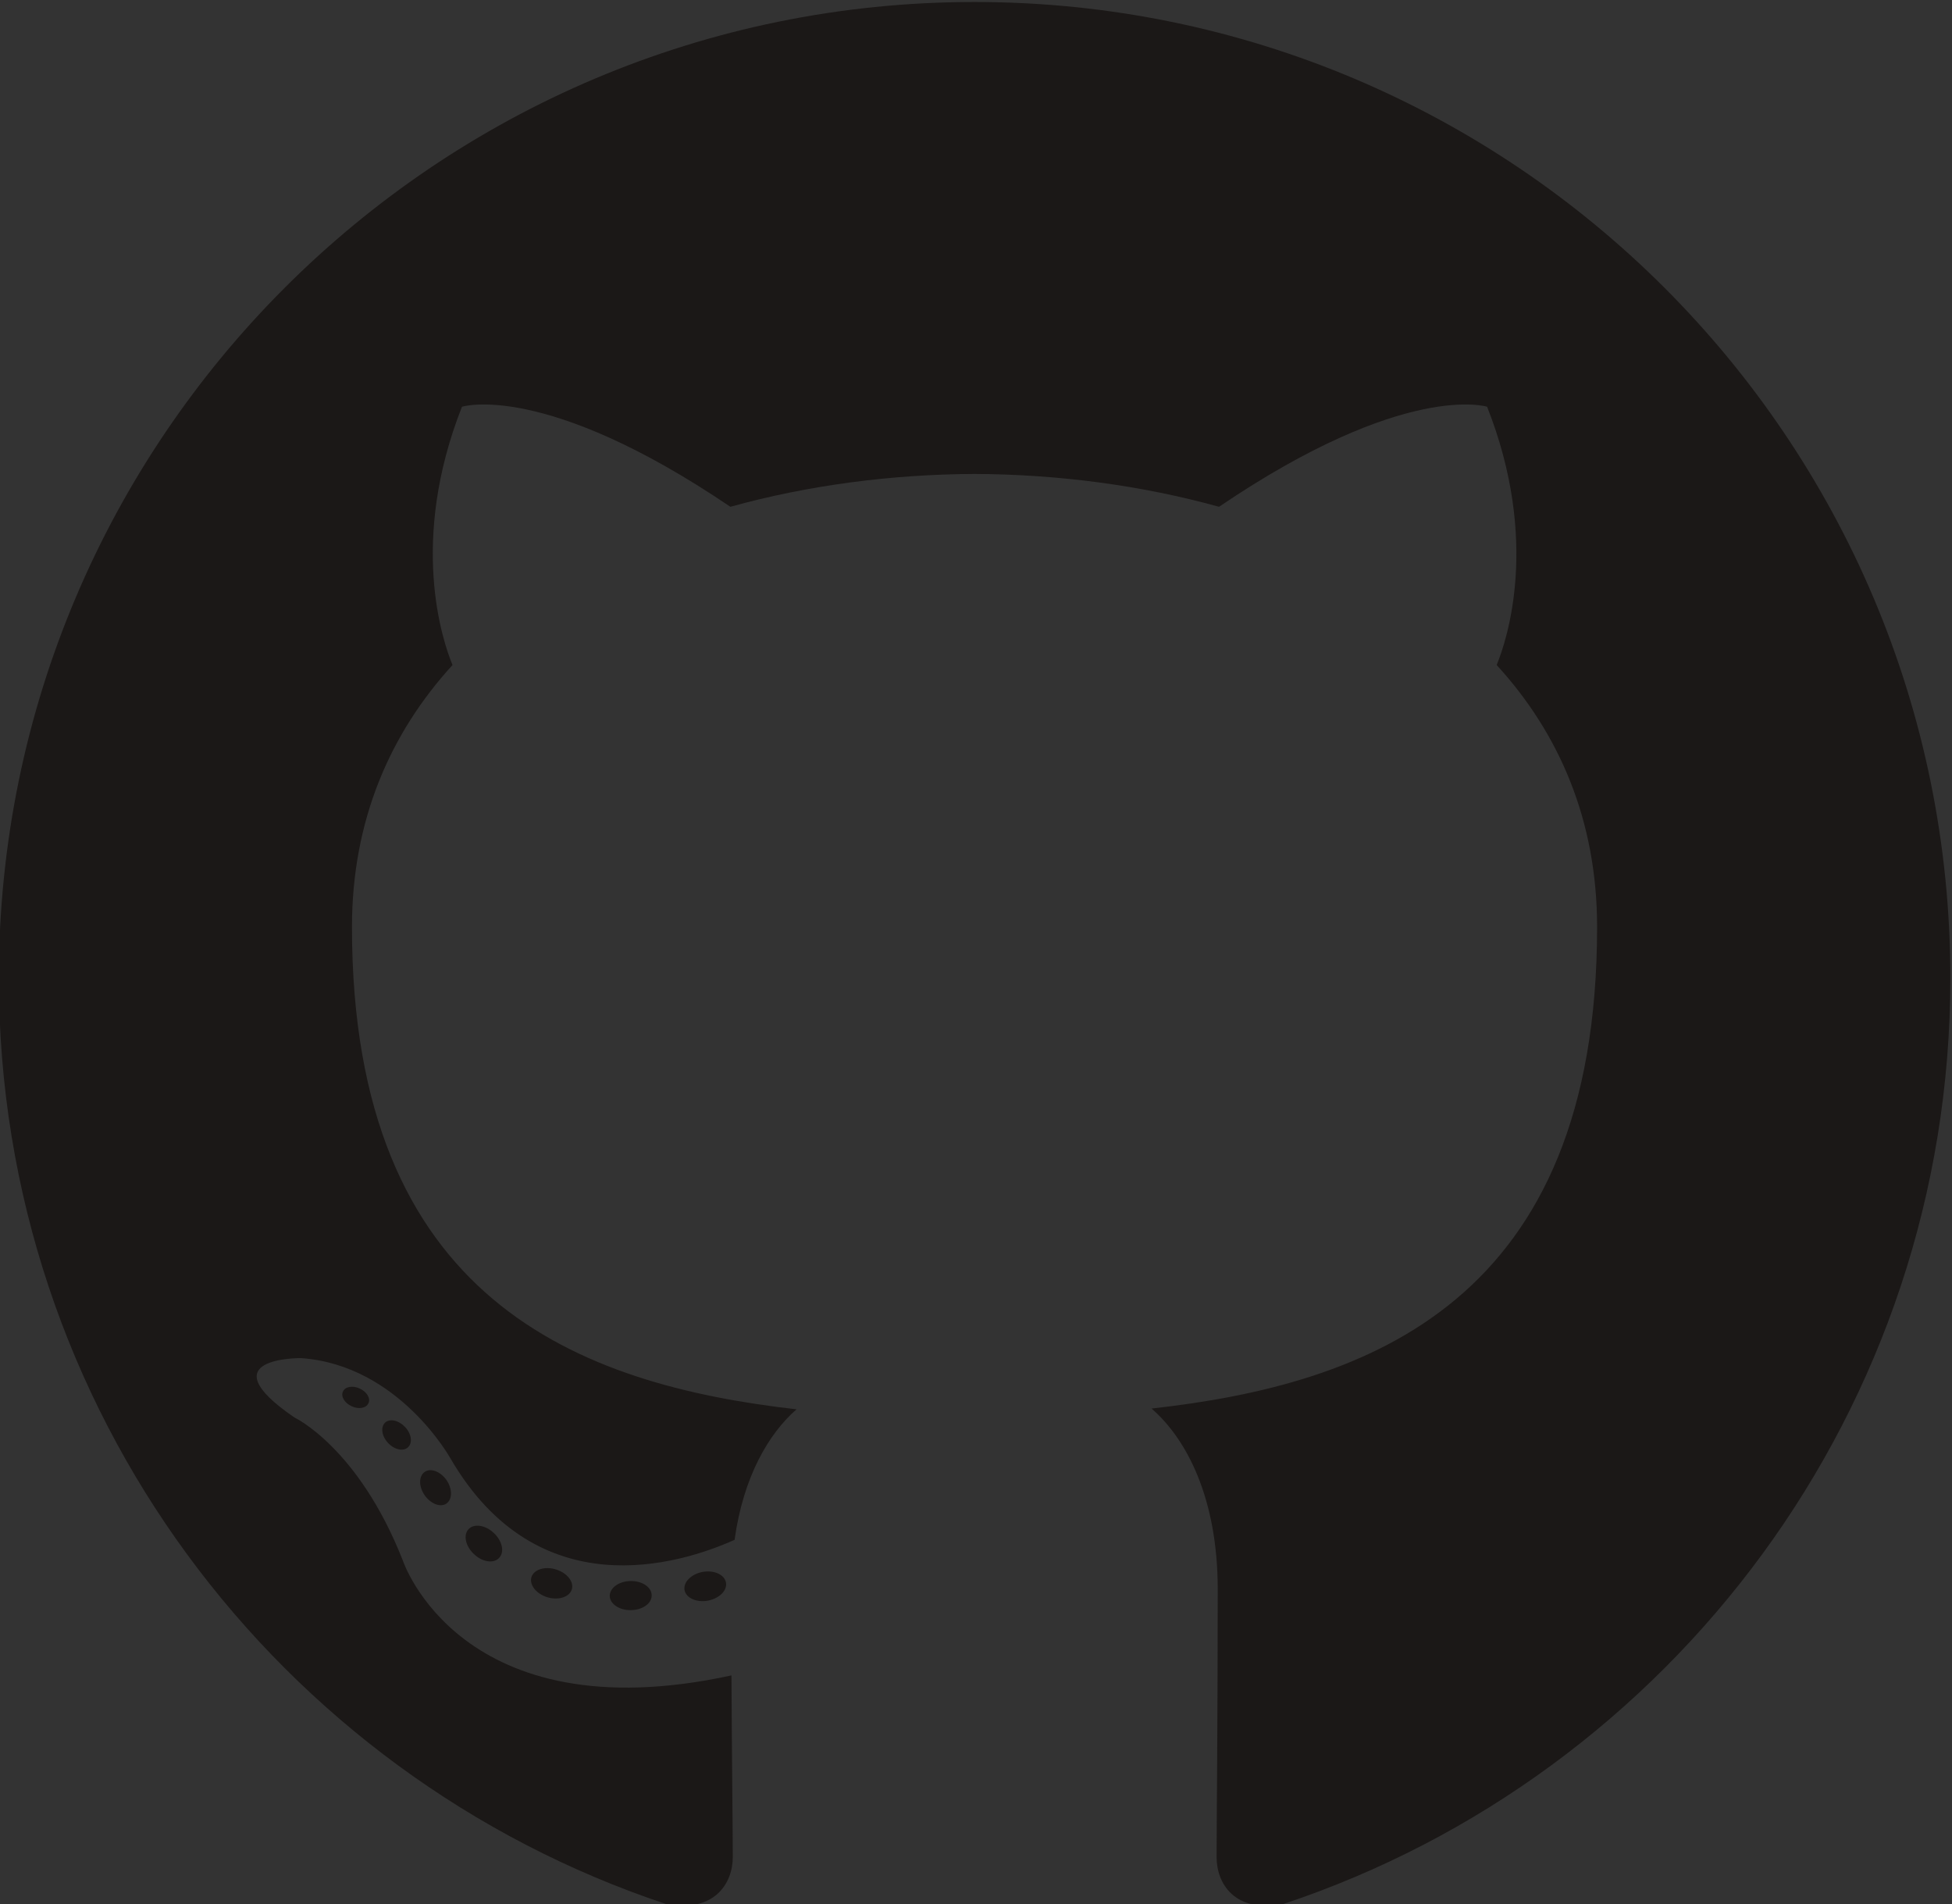 <?xml version="1.0"?>
 <!-- Created with Inkscape (http://www.inkscape.org/) --> <svg version="1.1" id="svg824" xml:space="preserve" width="161.033" height="157.058" viewBox="0 0 161.033 157.058" sodipodi:docname="github.svg" inkscape:version="1.1.1 (c3084ef, 2021-09-22)" xmlns:inkscape="http://www.inkscape.org/namespaces/inkscape" xmlns:sodipodi="http://sodipodi.sourceforge.net/DTD/sodipodi-0.dtd" xmlns="http://www.w3.org/2000/svg" xmlns:svg="http://www.w3.org/2000/svg"><rect x="0" y="0" width="161.033" height="157.058" fill="#333333" stroke="none"/><defs id="defs828"></defs><sodipodi:namedview id="namedview826" pagecolor="#505050" bordercolor="#eeeeee" borderopacity="1" inkscape:pageshadow="0" inkscape:pageopacity="0" inkscape:pagecheckerboard="0" showgrid="false" inkscape:zoom="1.0579096" inkscape:cx="-32.611482" inkscape:cy="324.69693" inkscape:window-width="1312" inkscape:window-height="969" inkscape:window-x="0" inkscape:window-y="25" inkscape:window-maximized="0" inkscape:current-layer="g830"></sodipodi:namedview><g id="g830" inkscape:groupmode="layer" inkscape:label="GitHub-Mark" transform="matrix(1.333,0,0,-1.333,-386.961,658.073)"><path d="M 530.973,0 H 0 V 275.986 H 530.973 V 0" style="fill:#231f20;fill-opacity:1;fill-rule:nonzero;stroke:none;stroke-width:0.1" id="path834"></path><path d="m 152.608,444.545 c -8.994,0 -16.288,-7.293 -16.288,-16.29 0,-7.196 4.667,-13.302 11.14,-15.457 0.815,-0.149 1.112,0.354 1.112,0.786 0,0.387 -0.014,1.411 -0.022,2.77 -4.531,-0.984 -5.487,2.184 -5.487,2.184 -0.741,1.882 -1.809,2.383 -1.809,2.383 -1.479,1.01 0.112,0.99 0.112,0.99 1.635,-0.115 2.495,-1.679 2.495,-1.679 1.453,-2.489 3.813,-1.77 4.741,-1.353 0.148,1.052 0.569,1.77 1.034,2.177 -3.617,0.412 -7.42,1.809 -7.42,8.051 0,1.779 0.635,3.232 1.677,4.371 -0.168,0.412 -0.727,2.068 0.16,4.311 0,0 1.367,0.438 4.479,-1.669 1.299,0.361 2.693,0.541 4.078,0.548 1.384,-0.007 2.777,-0.187 4.078,-0.548 3.11,2.107 4.475,1.669 4.475,1.669 0.889,-2.243 0.33,-3.899 0.163,-4.311 1.044,-1.139 1.674,-2.592 1.674,-4.371 0,-6.258 -3.809,-7.635 -7.437,-8.038 0.584,-0.503 1.105,-1.497 1.105,-3.017 0,-2.177 -0.02,-3.934 -0.02,-4.468 0,-0.436 0.294,-0.943 1.12,-0.784 6.468,2.159 11.131,8.26 11.131,15.455 0,8.997 -7.294,16.29 -16.291,16.29" style="fill:#1b1817;fill-opacity:1;fill-rule:evenodd;stroke:none;stroke-width:0.1" id="path836"></path><path d="m 350.609,493.555 c -33.347,0 -60.388,-27.036 -60.388,-60.388 0,-26.681 17.303,-49.317 41.297,-57.302 3.018,-0.559 4.126,1.31 4.126,2.905 0,1.44 -0.056,6.197 -0.082,11.243 -16.8,-3.653 -20.345,7.125 -20.345,7.125 -2.747,6.98 -6.705,8.836 -6.705,8.836 -5.479,3.748 0.413,3.671 0.413,3.671 6.064,-0.425 9.257,-6.224 9.257,-6.224 5.386,-9.231 14.127,-6.562 17.573,-5.019 0.542,3.903 2.107,6.568 3.834,8.075 -13.413,1.527 -27.513,6.705 -27.513,29.844 0,6.593 2.359,11.98 6.222,16.209 -0.627,1.522 -2.694,7.663 0.585,15.981 0,0 5.071,1.623 16.611,-6.19 4.817,1.338 9.983,2.009 15.115,2.032 5.132,-0.023 10.302,-0.694 15.128,-2.032 11.526,7.813 16.59,6.19 16.59,6.19 3.287,-8.318 1.219,-14.459 0.592,-15.981 3.872,-4.229 6.215,-9.616 6.215,-16.209 0,-23.194 -14.127,-28.301 -27.574,-29.796 2.166,-1.874 4.096,-5.549 4.096,-11.183 0,-8.08 -0.07,-14.583 -0.07,-16.572 0,-1.607 1.087,-3.49 4.148,-2.897 23.981,7.994 41.262,30.622 41.262,57.294 0,33.352 -27.037,60.388 -60.387,60.388" style="fill:#1b1817;fill-opacity:1;fill-rule:evenodd;stroke:none;stroke-width:0.1" id="path838"></path><path d="m 313.093,406.851 c -0.133,-0.301 -0.605,-0.39 -1.035,-0.184 -0.438,0.197 -0.684,0.606 -0.542,0.907 0.13,0.308 0.603,0.394 1.04,0.189 0.439,-0.198 0.689,-0.611 0.537,-0.912 v 0" style="fill:#1b1817;fill-opacity:1;fill-rule:nonzero;stroke:none;stroke-width:0.1" id="path840"></path><path d="m 315.539,404.123 c -0.288,-0.267 -0.851,-0.143 -1.233,0.279 -0.395,0.421 -0.469,0.984 -0.177,1.255 0.297,0.266 0.843,0.141 1.239,-0.279 0.395,-0.426 0.472,-0.985 0.171,-1.255 v 0" style="fill:#1b1817;fill-opacity:1;fill-rule:nonzero;stroke:none;stroke-width:0.1" id="path842"></path><path d="m 317.92,400.645 c -0.37,-0.257 -0.975,-0.016 -1.349,0.521 -0.37,0.537 -0.37,1.181 0.008,1.439 0.375,0.258 0.971,0.025 1.35,-0.507 0.369,-0.546 0.369,-1.19 -0.009,-1.453 v 0" style="fill:#1b1817;fill-opacity:1;fill-rule:nonzero;stroke:none;stroke-width:0.1" id="path844"></path><path d="m 321.182,397.285 c -0.331,-0.365 -1.036,-0.267 -1.552,0.231 -0.528,0.487 -0.675,1.178 -0.343,1.543 0.335,0.366 1.044,0.263 1.564,-0.231 0.524,-0.486 0.684,-1.182 0.331,-1.543 v 0" style="fill:#1b1817;fill-opacity:1;fill-rule:nonzero;stroke:none;stroke-width:0.1" id="path846"></path><path d="m 325.682,395.334 c -0.146,-0.473 -0.825,-0.688 -1.509,-0.487 -0.683,0.207 -1.13,0.761 -0.992,1.239 0.142,0.476 0.824,0.7 1.513,0.485 0.682,-0.206 1.13,-0.756 0.988,-1.237 v 0" style="fill:#1b1817;fill-opacity:1;fill-rule:nonzero;stroke:none;stroke-width:0.1" id="path848"></path><path d="m 330.624,394.972 c 0.017,-0.498 -0.563,-0.911 -1.281,-0.92 -0.722,-0.016 -1.306,0.387 -1.314,0.877 0,0.503 0.567,0.912 1.289,0.924 0.718,0.014 1.306,-0.386 1.306,-0.881 v 0" style="fill:#1b1817;fill-opacity:1;fill-rule:nonzero;stroke:none;stroke-width:0.1" id="path850"></path><path d="m 335.223,395.755 c 0.086,-0.486 -0.413,-0.985 -1.126,-1.118 -0.701,-0.128 -1.35,0.172 -1.439,0.654 -0.087,0.498 0.421,0.997 1.121,1.126 0.714,0.124 1.353,-0.168 1.444,-0.662 v 0" style="fill:#1b1817;fill-opacity:1;fill-rule:nonzero;stroke:none;stroke-width:0.1" id="path852"></path><path d="m 224.898,499.488 v -0.5" style="fill:none;stroke:#3a7fc3;stroke-width:1;stroke-linecap:round;stroke-linejoin:miter;stroke-miterlimit:10;stroke-dasharray:none;stroke-opacity:1" id="path854"></path><path d="M 224.898,496.988 V 362.995" style="fill:none;stroke:#3a7fc3;stroke-width:1;stroke-linecap:round;stroke-linejoin:miter;stroke-miterlimit:10;stroke-dasharray:1, 2;stroke-dashoffset:0;stroke-opacity:1" id="path856"></path><path d="m 224.898,361.995 v -0.5" style="fill:none;stroke:#3a7fc3;stroke-width:1;stroke-linecap:round;stroke-linejoin:miter;stroke-miterlimit:10;stroke-dasharray:none;stroke-opacity:1" id="path858"></path><path d="m 133.276,347.479 c -0.381,0.277 -0.866,0.414 -1.458,0.414 -0.24,0 -0.476,-0.024 -0.708,-0.071 -0.233,-0.049 -0.438,-0.129 -0.618,-0.24 -0.18,-0.114 -0.324,-0.263 -0.433,-0.451 -0.107,-0.188 -0.161,-0.422 -0.161,-0.702 0,-0.263 0.077,-0.478 0.234,-0.642 0.155,-0.164 0.364,-0.298 0.624,-0.401 0.26,-0.105 0.553,-0.191 0.882,-0.259 0.328,-0.068 0.662,-0.142 1.002,-0.221 0.34,-0.08 0.673,-0.175 1.002,-0.283 0.328,-0.108 0.622,-0.254 0.882,-0.438 0.26,-0.183 0.468,-0.416 0.624,-0.695 0.156,-0.281 0.234,-0.633 0.234,-1.057 0,-0.456 -0.102,-0.845 -0.306,-1.17 -0.205,-0.324 -0.466,-0.588 -0.786,-0.792 -0.32,-0.204 -0.678,-0.352 -1.074,-0.444 -0.396,-0.092 -0.79,-0.138 -1.182,-0.138 -0.48,0 -0.934,0.06 -1.362,0.18 -0.428,0.12 -0.804,0.302 -1.128,0.546 -0.324,0.244 -0.58,0.557 -0.768,0.937 -0.188,0.379 -0.282,0.829 -0.282,1.349 h 1.08 c 0,-0.36 0.069,-0.67 0.21,-0.93 0.14,-0.26 0.324,-0.473 0.552,-0.641 0.228,-0.168 0.493,-0.293 0.798,-0.373 0.304,-0.08 0.615,-0.119 0.936,-0.119 0.256,0 0.514,0.023 0.774,0.072 0.26,0.047 0.494,0.129 0.702,0.246 0.208,0.115 0.376,0.273 0.504,0.473 0.128,0.201 0.192,0.457 0.192,0.768 0,0.296 -0.079,0.536 -0.234,0.72 -0.156,0.183 -0.365,0.334 -0.624,0.45 -0.261,0.116 -0.555,0.21 -0.882,0.282 -0.328,0.073 -0.662,0.147 -1.002,0.223 -0.34,0.075 -0.674,0.163 -1.002,0.264 -0.328,0.099 -0.623,0.231 -0.882,0.395 -0.26,0.164 -0.468,0.376 -0.624,0.636 -0.156,0.26 -0.234,0.586 -0.234,0.978 0,0.432 0.088,0.806 0.264,1.123 0.176,0.315 0.41,0.575 0.702,0.78 0.292,0.203 0.624,0.355 0.996,0.455 0.372,0.101 0.754,0.15 1.146,0.15 0.44,0 0.848,-0.053 1.224,-0.156 0.376,-0.104 0.706,-0.268 0.989,-0.492 0.285,-0.224 0.509,-0.506 0.673,-0.846 0.163,-0.34 0.254,-0.746 0.27,-1.218 h -1.08 c -0.065,0.617 -0.286,1.062 -0.666,1.338" style="fill:#176fc1;fill-opacity:1;fill-rule:nonzero;stroke:none;stroke-width:0.1" id="path860"></path><path d="m 137.554,346.285 v -0.912 h 0.024 c 0.463,0.705 1.131,1.056 2.003,1.056 0.385,0 0.732,-0.08 1.044,-0.24 0.313,-0.16 0.533,-0.431 0.661,-0.816 0.208,0.336 0.482,0.595 0.822,0.78 0.34,0.185 0.714,0.276 1.121,0.276 0.312,0 0.595,-0.034 0.847,-0.101 0.252,-0.069 0.467,-0.175 0.648,-0.319 0.18,-0.144 0.319,-0.33 0.419,-0.558 0.101,-0.228 0.15,-0.502 0.15,-0.822 v -4.547 h -1.019 v 4.067 c 0,0.193 -0.017,0.372 -0.049,0.54 -0.031,0.168 -0.091,0.315 -0.179,0.438 -0.089,0.125 -0.211,0.222 -0.366,0.295 -0.156,0.072 -0.358,0.107 -0.606,0.107 -0.504,0 -0.9,-0.143 -1.188,-0.432 -0.288,-0.288 -0.432,-0.672 -0.432,-1.152 v -3.863 h -1.021 v 4.067 c 0,0.2 -0.018,0.384 -0.053,0.552 -0.036,0.168 -0.098,0.314 -0.186,0.438 -0.089,0.124 -0.206,0.22 -0.354,0.288 -0.149,0.069 -0.339,0.102 -0.57,0.102 -0.296,0 -0.55,-0.059 -0.762,-0.18 -0.213,-0.12 -0.385,-0.263 -0.516,-0.431 -0.132,-0.168 -0.228,-0.342 -0.288,-0.523 -0.061,-0.18 -0.09,-0.33 -0.09,-0.45 v -3.863 h -1.02 v 6.203 h 0.96" style="fill:#176fc1;fill-opacity:1;fill-rule:nonzero;stroke:none;stroke-width:0.1" id="path862"></path><path d="m 150.165,343.076 c -0.208,-0.045 -0.425,-0.08 -0.653,-0.108 -0.228,-0.029 -0.459,-0.06 -0.691,-0.097 -0.232,-0.035 -0.44,-0.094 -0.623,-0.174 -0.185,-0.08 -0.335,-0.193 -0.451,-0.342 -0.116,-0.148 -0.173,-0.349 -0.173,-0.605 0,-0.168 0.033,-0.311 0.101,-0.426 0.068,-0.117 0.156,-0.211 0.264,-0.283 0.108,-0.071 0.236,-0.123 0.385,-0.155 0.148,-0.033 0.297,-0.048 0.449,-0.048 0.336,0 0.624,0.045 0.865,0.137 0.239,0.092 0.435,0.208 0.587,0.349 0.152,0.139 0.265,0.291 0.336,0.455 0.072,0.164 0.108,0.318 0.108,0.463 v 1.043 c -0.128,-0.096 -0.296,-0.166 -0.504,-0.209 z m 1.429,-3.127 c -0.265,0 -0.474,0.074 -0.631,0.223 -0.155,0.147 -0.234,0.389 -0.234,0.725 -0.28,-0.336 -0.606,-0.578 -0.978,-0.725 -0.372,-0.149 -0.774,-0.223 -1.206,-0.223 -0.279,0 -0.544,0.03 -0.792,0.09 -0.248,0.06 -0.466,0.16 -0.653,0.301 -0.188,0.139 -0.336,0.319 -0.444,0.539 -0.109,0.22 -0.162,0.486 -0.162,0.798 0,0.352 0.06,0.64 0.179,0.864 0.12,0.224 0.278,0.406 0.474,0.547 0.196,0.139 0.42,0.246 0.672,0.318 0.252,0.071 0.51,0.131 0.775,0.18 0.279,0.055 0.546,0.097 0.798,0.125 0.251,0.028 0.474,0.068 0.666,0.121 0.191,0.051 0.343,0.127 0.456,0.227 0.111,0.101 0.168,0.246 0.168,0.439 0,0.222 -0.042,0.403 -0.126,0.539 -0.084,0.137 -0.193,0.24 -0.325,0.312 -0.131,0.073 -0.28,0.121 -0.444,0.145 -0.164,0.023 -0.326,0.035 -0.485,0.035 -0.432,0 -0.792,-0.082 -1.08,-0.246 -0.289,-0.164 -0.445,-0.474 -0.469,-0.93 h -1.02 c 0.016,0.384 0.096,0.708 0.241,0.973 0.144,0.264 0.335,0.478 0.575,0.642 0.24,0.163 0.516,0.282 0.828,0.354 0.312,0.071 0.64,0.107 0.984,0.107 0.281,0 0.558,-0.019 0.834,-0.06 0.277,-0.039 0.527,-0.121 0.75,-0.246 0.224,-0.123 0.405,-0.298 0.54,-0.522 0.136,-0.224 0.204,-0.515 0.204,-0.876 v -3.192 c 0,-0.24 0.015,-0.416 0.042,-0.527 0.028,-0.113 0.123,-0.168 0.283,-0.168 0.088,0 0.191,0.019 0.312,0.059 v -0.792 c -0.177,-0.103 -0.42,-0.156 -0.732,-0.156" style="fill:#176fc1;fill-opacity:1;fill-rule:nonzero;stroke:none;stroke-width:0.1" id="path864"></path><path d="m 154.354,348.649 v -8.567 h -1.021 v 8.567 h 1.021" style="fill:#176fc1;fill-opacity:1;fill-rule:nonzero;stroke:none;stroke-width:0.1" id="path866"></path><path d="m 157.017,348.649 v -8.567 h -1.02 v 8.567 h 1.02" style="fill:#176fc1;fill-opacity:1;fill-rule:nonzero;stroke:none;stroke-width:0.1" id="path868"></path><path d="m 101.854,330.986 v 0.9 h 1.044 v 0.923 c 0,0.504 0.146,0.886 0.438,1.146 0.292,0.26 0.718,0.39 1.278,0.39 0.096,0 0.206,-0.007 0.33,-0.023 0.124,-0.017 0.234,-0.041 0.33,-0.072 v -0.889 c -0.088,0.032 -0.184,0.055 -0.288,0.066 -0.104,0.012 -0.2,0.018 -0.288,0.018 -0.248,0 -0.44,-0.048 -0.576,-0.143 -0.136,-0.097 -0.204,-0.281 -0.204,-0.552 v -0.864 h 1.2 v -0.9 h -1.2 v -5.305 h -1.02 v 5.305 h -1.044" style="fill:#176fc1;fill-opacity:1;fill-rule:nonzero;stroke:none;stroke-width:0.1" id="path870"></path><path d="m 106.924,327.775 c 0.099,-0.292 0.238,-0.535 0.414,-0.732 0.176,-0.196 0.382,-0.346 0.617,-0.45 0.236,-0.103 0.487,-0.156 0.75,-0.156 0.265,0 0.515,0.053 0.75,0.156 0.236,0.104 0.442,0.254 0.619,0.45 0.175,0.197 0.314,0.44 0.414,0.732 0.1,0.292 0.15,0.626 0.15,1.002 0,0.377 -0.05,0.71 -0.15,1.002 -0.1,0.293 -0.239,0.538 -0.414,0.738 -0.177,0.2 -0.383,0.352 -0.619,0.456 -0.235,0.105 -0.485,0.157 -0.75,0.157 -0.263,0 -0.514,-0.052 -0.75,-0.157 -0.235,-0.104 -0.441,-0.256 -0.617,-0.456 -0.176,-0.2 -0.315,-0.445 -0.414,-0.738 -0.1,-0.292 -0.15,-0.625 -0.15,-1.002 0,-0.376 0.05,-0.71 0.15,-1.002 z m -1.038,2.28 c 0.128,0.396 0.319,0.74 0.576,1.033 0.256,0.291 0.572,0.521 0.948,0.689 0.376,0.168 0.808,0.252 1.295,0.252 0.497,0 0.931,-0.084 1.303,-0.252 0.372,-0.168 0.685,-0.398 0.942,-0.689 0.255,-0.293 0.447,-0.637 0.576,-1.033 0.128,-0.395 0.192,-0.822 0.192,-1.278 0,-0.455 -0.064,-0.88 -0.192,-1.271 -0.129,-0.393 -0.321,-0.735 -0.576,-1.027 -0.257,-0.292 -0.57,-0.52 -0.942,-0.684 -0.372,-0.163 -0.806,-0.245 -1.303,-0.245 -0.487,0 -0.919,0.082 -1.295,0.245 -0.376,0.164 -0.692,0.392 -0.948,0.684 -0.257,0.292 -0.448,0.634 -0.576,1.027 -0.128,0.391 -0.192,0.816 -0.192,1.271 0,0.456 0.064,0.883 0.192,1.278" style="fill:#176fc1;fill-opacity:1;fill-rule:nonzero;stroke:none;stroke-width:0.1" id="path872"></path><path d="m 113.842,331.886 v -1.308 h 0.024 c 0.248,0.504 0.552,0.875 0.912,1.115 0.36,0.24 0.816,0.352 1.368,0.336 v -1.08 c -0.408,0 -0.756,-0.056 -1.044,-0.168 -0.288,-0.111 -0.521,-0.275 -0.696,-0.492 -0.176,-0.215 -0.305,-0.478 -0.384,-0.785 -0.08,-0.309 -0.12,-0.662 -0.12,-1.063 v -2.76 h -1.02 v 6.205 h 0.96" style="fill:#176fc1;fill-opacity:1;fill-rule:nonzero;stroke:none;stroke-width:0.1" id="path874"></path><path d="m 122.733,325.681 v 6.096 h -2.208 v 0.816 c 0.288,0 0.568,0.022 0.84,0.067 0.272,0.043 0.518,0.125 0.738,0.246 0.22,0.119 0.406,0.283 0.559,0.491 0.151,0.208 0.255,0.472 0.312,0.792 h 0.779 v -8.508 h -1.02" style="fill:#176fc1;fill-opacity:1;fill-rule:nonzero;stroke:none;stroke-width:0.1" id="path876"></path><path d="m 128.829,330.103 c -0.215,-0.099 -0.399,-0.236 -0.551,-0.408 -0.152,-0.172 -0.266,-0.376 -0.342,-0.611 -0.076,-0.237 -0.114,-0.487 -0.114,-0.75 0,-0.264 0.04,-0.512 0.12,-0.744 0.079,-0.233 0.194,-0.432 0.342,-0.6 0.148,-0.168 0.332,-0.303 0.552,-0.402 0.22,-0.101 0.47,-0.151 0.75,-0.151 0.28,0 0.526,0.05 0.738,0.151 0.212,0.099 0.39,0.238 0.534,0.414 0.144,0.175 0.254,0.378 0.33,0.605 0.076,0.229 0.114,0.467 0.114,0.715 0,0.264 -0.034,0.514 -0.102,0.75 -0.068,0.235 -0.174,0.439 -0.318,0.611 -0.144,0.172 -0.324,0.311 -0.54,0.414 -0.216,0.104 -0.468,0.157 -0.756,0.157 -0.288,0 -0.54,-0.051 -0.757,-0.151 z m 1.849,2.838 c -0.248,0.233 -0.576,0.348 -0.984,0.348 -0.432,0 -0.781,-0.106 -1.044,-0.318 -0.264,-0.212 -0.47,-0.479 -0.618,-0.803 -0.148,-0.325 -0.25,-0.674 -0.307,-1.051 -0.055,-0.375 -0.087,-0.728 -0.095,-1.056 l 0.024,-0.024 c 0.24,0.392 0.538,0.676 0.894,0.852 0.356,0.176 0.766,0.265 1.23,0.265 0.408,0 0.774,-0.07 1.098,-0.211 0.324,-0.139 0.596,-0.334 0.816,-0.582 0.22,-0.248 0.39,-0.539 0.51,-0.875 0.12,-0.337 0.18,-0.701 0.18,-1.093 0,-0.311 -0.048,-0.635 -0.144,-0.971 -0.096,-0.336 -0.254,-0.643 -0.474,-0.918 -0.221,-0.277 -0.512,-0.504 -0.876,-0.684 -0.364,-0.181 -0.814,-0.27 -1.351,-0.27 -0.631,0 -1.139,0.127 -1.523,0.383 -0.384,0.256 -0.68,0.584 -0.888,0.985 -0.209,0.399 -0.346,0.84 -0.414,1.32 -0.069,0.48 -0.102,0.943 -0.102,1.392 0,0.583 0.05,1.149 0.15,1.698 0.1,0.547 0.27,1.033 0.51,1.457 0.24,0.424 0.559,0.764 0.96,1.02 0.4,0.256 0.904,0.384 1.512,0.384 0.704,0 1.264,-0.185 1.68,-0.557 0.416,-0.373 0.656,-0.911 0.72,-1.615 h -1.021 c -0.047,0.385 -0.195,0.692 -0.443,0.924" style="fill:#176fc1;fill-opacity:1;fill-rule:nonzero;stroke:none;stroke-width:0.1" id="path878"></path><path d="m 138.316,329.683 c -0.076,0.276 -0.193,0.522 -0.348,0.739 -0.157,0.216 -0.356,0.387 -0.6,0.515 -0.245,0.128 -0.531,0.193 -0.858,0.193 -0.345,0 -0.637,-0.069 -0.876,-0.205 -0.241,-0.136 -0.436,-0.314 -0.588,-0.534 -0.153,-0.219 -0.262,-0.469 -0.33,-0.75 -0.069,-0.28 -0.102,-0.563 -0.102,-0.852 0,-0.304 0.036,-0.598 0.108,-0.881 0.071,-0.285 0.186,-0.535 0.341,-0.75 0.157,-0.217 0.358,-0.391 0.607,-0.522 0.247,-0.132 0.548,-0.199 0.9,-0.199 0.351,0 0.646,0.069 0.882,0.204 0.236,0.136 0.425,0.316 0.569,0.54 0.144,0.224 0.249,0.481 0.312,0.768 0.064,0.289 0.097,0.584 0.097,0.889 0,0.287 -0.038,0.57 -0.114,0.845 z m -3.666,2.203 v -0.841 h 0.024 c 0.168,0.344 0.431,0.594 0.792,0.75 0.36,0.156 0.756,0.234 1.188,0.234 0.48,0 0.898,-0.088 1.254,-0.264 0.356,-0.175 0.651,-0.414 0.888,-0.713 0.236,-0.3 0.413,-0.647 0.533,-1.039 0.121,-0.392 0.181,-0.808 0.181,-1.248 0,-0.439 -0.058,-0.855 -0.175,-1.248 -0.115,-0.392 -0.292,-0.734 -0.527,-1.025 -0.236,-0.293 -0.533,-0.522 -0.888,-0.69 -0.357,-0.168 -0.771,-0.252 -1.242,-0.252 -0.153,0 -0.323,0.016 -0.511,0.047 -0.188,0.033 -0.374,0.084 -0.557,0.157 -0.184,0.072 -0.359,0.17 -0.522,0.294 -0.164,0.124 -0.302,0.278 -0.414,0.461 h -0.024 v -3.191 h -1.02 v 8.568 h 1.02" style="fill:#176fc1;fill-opacity:1;fill-rule:nonzero;stroke:none;stroke-width:0.1" id="path880"></path><path d="m 140.217,331.886 h 1.308 l 1.488,-2.172 1.548,2.172 h 1.225 l -2.137,-2.857 2.4,-3.348 h -1.308 l -1.728,2.569 -1.727,-2.569 h -1.237 l 2.328,3.264 -2.16,2.941" style="fill:#176fc1;fill-opacity:1;fill-rule:nonzero;stroke:none;stroke-width:0.1" id="path882"></path><path d="m 150.225,329.498 v -0.961 h -3.468 v 0.961 h 3.468" style="fill:#176fc1;fill-opacity:1;fill-rule:nonzero;stroke:none;stroke-width:0.1" id="path884"></path><path d="m 154.077,325.681 v 6.096 h -2.208 v 0.816 c 0.288,0 0.568,0.022 0.84,0.067 0.272,0.043 0.518,0.125 0.738,0.246 0.22,0.119 0.406,0.283 0.558,0.491 0.152,0.208 0.256,0.472 0.312,0.792 h 0.78 v -8.508 h -1.02" style="fill:#176fc1;fill-opacity:1;fill-rule:nonzero;stroke:none;stroke-width:0.1" id="path886"></path><path d="m 158.157,332.377 c 0.112,0.369 0.286,0.686 0.522,0.955 0.236,0.267 0.53,0.477 0.882,0.629 0.352,0.152 0.752,0.228 1.2,0.228 0.368,0 0.714,-0.053 1.038,-0.162 0.324,-0.107 0.606,-0.264 0.846,-0.468 0.24,-0.204 0.43,-0.458 0.57,-0.761 0.14,-0.304 0.21,-0.657 0.21,-1.056 0,-0.377 -0.058,-0.709 -0.174,-0.996 -0.116,-0.289 -0.27,-0.547 -0.462,-0.775 -0.192,-0.227 -0.412,-0.434 -0.66,-0.618 -0.248,-0.183 -0.504,-0.359 -0.768,-0.527 -0.264,-0.16 -0.528,-0.318 -0.792,-0.475 -0.264,-0.156 -0.506,-0.322 -0.726,-0.498 -0.22,-0.176 -0.408,-0.365 -0.564,-0.57 -0.156,-0.203 -0.258,-0.438 -0.306,-0.701 h 4.368 v -0.901 h -5.556 c 0.04,0.504 0.13,0.934 0.27,1.29 0.14,0.357 0.318,0.667 0.534,0.931 0.216,0.264 0.46,0.495 0.732,0.695 0.272,0.2 0.556,0.388 0.852,0.565 0.36,0.224 0.676,0.43 0.948,0.617 0.272,0.188 0.498,0.379 0.678,0.57 0.18,0.192 0.316,0.401 0.408,0.624 0.092,0.224 0.138,0.484 0.138,0.781 0,0.231 -0.044,0.441 -0.132,0.63 -0.088,0.187 -0.206,0.349 -0.354,0.485 -0.148,0.137 -0.322,0.24 -0.522,0.312 -0.2,0.073 -0.412,0.108 -0.636,0.108 -0.296,0 -0.55,-0.062 -0.762,-0.186 -0.212,-0.124 -0.386,-0.286 -0.522,-0.486 -0.136,-0.199 -0.234,-0.426 -0.294,-0.678 -0.06,-0.252 -0.086,-0.506 -0.078,-0.762 h -1.02 c -0.024,0.432 0.02,0.832 0.132,1.2" style="fill:#176fc1;fill-opacity:1;fill-rule:nonzero;stroke:none;stroke-width:0.1" id="path888"></path><path d="m 165.783,328.795 c 0.02,-0.396 0.085,-0.768 0.192,-1.116 0.108,-0.347 0.282,-0.642 0.522,-0.881 0.24,-0.241 0.576,-0.361 1.008,-0.361 0.433,0 0.768,0.12 1.009,0.361 0.239,0.239 0.413,0.534 0.522,0.881 0.107,0.348 0.171,0.72 0.191,1.116 0.02,0.396 0.03,0.755 0.03,1.074 0,0.209 -0.002,0.438 -0.006,0.69 -0.004,0.252 -0.024,0.504 -0.06,0.756 -0.036,0.253 -0.087,0.498 -0.155,0.739 -0.069,0.239 -0.168,0.45 -0.301,0.629 -0.131,0.18 -0.297,0.326 -0.498,0.438 -0.2,0.112 -0.444,0.168 -0.732,0.168 -0.288,0 -0.532,-0.056 -0.732,-0.168 -0.2,-0.112 -0.366,-0.258 -0.498,-0.438 -0.132,-0.179 -0.232,-0.39 -0.3,-0.629 -0.068,-0.241 -0.12,-0.486 -0.156,-0.739 -0.036,-0.252 -0.056,-0.504 -0.06,-0.756 -0.004,-0.252 -0.006,-0.481 -0.006,-0.69 0,-0.319 0.01,-0.678 0.03,-1.074 z m -1.086,2.035 c 0.016,0.336 0.056,0.664 0.12,0.983 0.064,0.32 0.157,0.624 0.276,0.912 0.12,0.288 0.284,0.54 0.492,0.756 0.208,0.216 0.47,0.388 0.786,0.517 0.317,0.127 0.694,0.191 1.134,0.191 0.44,0 0.818,-0.064 1.135,-0.191 0.315,-0.129 0.577,-0.301 0.785,-0.517 0.208,-0.216 0.372,-0.468 0.492,-0.756 0.12,-0.288 0.212,-0.592 0.276,-0.912 0.064,-0.319 0.104,-0.647 0.12,-0.983 0.016,-0.336 0.024,-0.66 0.024,-0.973 0,-0.312 -0.008,-0.636 -0.024,-0.971 -0.016,-0.336 -0.056,-0.665 -0.12,-0.984 -0.064,-0.32 -0.156,-0.623 -0.276,-0.906 -0.12,-0.285 -0.284,-0.535 -0.492,-0.75 -0.208,-0.217 -0.468,-0.387 -0.78,-0.51 -0.312,-0.125 -0.691,-0.186 -1.14,-0.186 -0.44,0 -0.817,0.061 -1.134,0.186 -0.316,0.123 -0.578,0.293 -0.786,0.51 -0.208,0.215 -0.372,0.465 -0.492,0.75 -0.119,0.283 -0.212,0.586 -0.276,0.906 -0.064,0.319 -0.104,0.648 -0.12,0.984 -0.016,0.335 -0.024,0.659 -0.024,0.971 0,0.313 0.008,0.637 0.024,0.973" style="fill:#176fc1;fill-opacity:1;fill-rule:nonzero;stroke:none;stroke-width:0.1" id="path890"></path><path d="m 176.331,329.683 c -0.076,0.276 -0.192,0.522 -0.348,0.739 -0.156,0.216 -0.356,0.387 -0.6,0.515 -0.244,0.128 -0.53,0.193 -0.858,0.193 -0.344,0 -0.636,-0.069 -0.876,-0.205 -0.24,-0.136 -0.436,-0.314 -0.588,-0.534 -0.152,-0.219 -0.262,-0.469 -0.33,-0.75 -0.068,-0.28 -0.102,-0.563 -0.102,-0.852 0,-0.304 0.036,-0.598 0.108,-0.881 0.072,-0.285 0.186,-0.535 0.342,-0.75 0.156,-0.217 0.358,-0.391 0.607,-0.522 0.247,-0.132 0.547,-0.199 0.899,-0.199 0.352,0 0.646,0.069 0.882,0.204 0.236,0.136 0.426,0.316 0.57,0.54 0.144,0.224 0.248,0.481 0.312,0.768 0.064,0.289 0.096,0.584 0.096,0.889 0,0.287 -0.038,0.57 -0.114,0.845 z m -3.666,2.203 v -0.841 h 0.024 c 0.168,0.344 0.432,0.594 0.792,0.75 0.36,0.156 0.756,0.234 1.188,0.234 0.48,0 0.898,-0.088 1.254,-0.264 0.356,-0.175 0.652,-0.414 0.888,-0.713 0.236,-0.3 0.414,-0.647 0.534,-1.039 0.12,-0.392 0.18,-0.808 0.18,-1.248 0,-0.439 -0.058,-0.855 -0.174,-1.248 -0.116,-0.392 -0.292,-0.734 -0.528,-1.025 -0.236,-0.293 -0.532,-0.522 -0.887,-0.69 -0.357,-0.168 -0.771,-0.252 -1.243,-0.252 -0.152,0 -0.322,0.016 -0.51,0.047 -0.188,0.033 -0.374,0.084 -0.558,0.157 -0.184,0.072 -0.358,0.17 -0.521,0.294 -0.165,0.124 -0.303,0.278 -0.415,0.461 h -0.024 v -3.191 h -1.02 v 8.568 h 1.02" style="fill:#176fc1;fill-opacity:1;fill-rule:nonzero;stroke:none;stroke-width:0.1" id="path892"></path><path d="m 178.233,331.886 h 1.308 l 1.488,-2.172 1.548,2.172 h 1.224 l -2.136,-2.857 2.4,-3.348 h -1.308 l -1.728,2.569 -1.728,-2.569 h -1.236 l 2.328,3.264 -2.16,2.941" style="fill:#176fc1;fill-opacity:1;fill-rule:nonzero;stroke:none;stroke-width:0.1" id="path894"></path><path d="m 335.633,348.65 v -7.607 h 4.536 v -0.961 h -5.675 v 8.568 h 1.139" style="fill:#176fc1;fill-opacity:1;fill-rule:nonzero;stroke:none;stroke-width:0.1" id="path896"></path><path d="m 344.333,343.076 c -0.209,-0.044 -0.425,-0.08 -0.654,-0.108 -0.228,-0.028 -0.459,-0.06 -0.69,-0.095 -0.232,-0.037 -0.441,-0.095 -0.624,-0.174 -0.184,-0.08 -0.334,-0.195 -0.45,-0.343 -0.117,-0.147 -0.173,-0.35 -0.173,-0.606 0,-0.168 0.033,-0.31 0.101,-0.426 0.068,-0.115 0.156,-0.209 0.264,-0.281 0.107,-0.073 0.236,-0.125 0.385,-0.157 0.147,-0.032 0.296,-0.048 0.449,-0.048 0.336,0 0.624,0.046 0.864,0.138 0.239,0.092 0.436,0.208 0.588,0.348 0.151,0.141 0.265,0.293 0.336,0.457 0.071,0.163 0.108,0.317 0.108,0.461 v 1.045 c -0.129,-0.097 -0.297,-0.166 -0.504,-0.211 z m 1.428,-3.125 c -0.264,0 -0.474,0.073 -0.631,0.221 -0.155,0.148 -0.233,0.39 -0.233,0.726 -0.28,-0.336 -0.607,-0.578 -0.978,-0.726 -0.373,-0.148 -0.774,-0.221 -1.207,-0.221 -0.279,0 -0.543,0.029 -0.791,0.09 -0.248,0.059 -0.467,0.16 -0.654,0.299 -0.188,0.14 -0.336,0.32 -0.443,0.541 -0.11,0.219 -0.162,0.486 -0.162,0.798 0,0.351 0.059,0.639 0.179,0.864 0.119,0.223 0.278,0.405 0.474,0.545 0.196,0.14 0.42,0.246 0.672,0.318 0.252,0.072 0.51,0.133 0.774,0.18 0.279,0.056 0.546,0.098 0.798,0.127 0.252,0.027 0.474,0.067 0.666,0.119 0.192,0.052 0.344,0.129 0.456,0.228 0.111,0.1 0.168,0.246 0.168,0.438 0,0.224 -0.042,0.404 -0.126,0.541 -0.084,0.135 -0.192,0.239 -0.324,0.311 -0.132,0.072 -0.28,0.12 -0.445,0.144 -0.164,0.024 -0.326,0.037 -0.485,0.037 -0.432,0 -0.792,-0.083 -1.08,-0.246 -0.288,-0.164 -0.444,-0.475 -0.468,-0.931 h -1.02 c 0.016,0.384 0.096,0.708 0.24,0.972 0.144,0.264 0.336,0.478 0.575,0.642 0.24,0.165 0.517,0.282 0.828,0.354 0.313,0.072 0.641,0.108 0.985,0.108 0.28,0 0.558,-0.02 0.834,-0.059 0.276,-0.041 0.526,-0.123 0.75,-0.246 0.224,-0.125 0.404,-0.299 0.54,-0.523 0.135,-0.223 0.204,-0.516 0.204,-0.876 v -3.191 c 0,-0.24 0.014,-0.416 0.042,-0.529 0.028,-0.112 0.122,-0.168 0.282,-0.168 0.088,0 0.191,0.02 0.313,0.06 v -0.792 c -0.177,-0.104 -0.42,-0.155 -0.733,-0.155" style="fill:#176fc1;fill-opacity:1;fill-rule:nonzero;stroke:none;stroke-width:0.1" id="path898"></path><path d="m 348.365,346.287 v -1.309 h 0.023 c 0.248,0.504 0.553,0.876 0.912,1.117 0.361,0.239 0.817,0.351 1.369,0.335 v -1.08 c -0.408,0 -0.756,-0.055 -1.045,-0.168 -0.287,-0.112 -0.519,-0.276 -0.695,-0.492 -0.176,-0.216 -0.305,-0.477 -0.385,-0.786 -0.08,-0.308 -0.119,-0.662 -0.119,-1.062 v -2.76 h -1.02 v 6.205 h 0.96" style="fill:#176fc1;fill-opacity:1;fill-rule:nonzero;stroke:none;stroke-width:0.1" id="path900"></path><path d="m 354.454,341.121 c 0.237,0.138 0.426,0.323 0.571,0.551 0.144,0.228 0.25,0.486 0.318,0.774 0.068,0.288 0.102,0.576 0.102,0.864 0,0.272 -0.032,0.54 -0.096,0.805 -0.064,0.264 -0.166,0.502 -0.307,0.713 -0.139,0.213 -0.322,0.383 -0.545,0.51 -0.224,0.129 -0.496,0.193 -0.816,0.193 -0.328,0 -0.608,-0.063 -0.84,-0.186 -0.232,-0.125 -0.422,-0.291 -0.57,-0.499 -0.149,-0.208 -0.256,-0.448 -0.324,-0.719 -0.069,-0.273 -0.102,-0.557 -0.102,-0.853 0,-0.28 0.027,-0.559 0.084,-0.84 0.056,-0.28 0.152,-0.534 0.287,-0.762 0.137,-0.228 0.317,-0.413 0.541,-0.551 0.224,-0.141 0.504,-0.211 0.84,-0.211 0.336,0 0.621,0.07 0.857,0.211 z m 1.303,-2.791 c -0.465,-0.504 -1.192,-0.756 -2.183,-0.756 -0.289,0 -0.582,0.032 -0.883,0.096 -0.3,0.064 -0.572,0.168 -0.817,0.312 -0.244,0.145 -0.445,0.332 -0.605,0.565 -0.16,0.232 -0.248,0.515 -0.264,0.851 h 1.02 c 0.008,-0.183 0.066,-0.34 0.174,-0.468 0.108,-0.128 0.24,-0.231 0.396,-0.311 0.156,-0.08 0.326,-0.139 0.51,-0.175 0.183,-0.036 0.359,-0.054 0.527,-0.054 0.337,0 0.621,0.059 0.853,0.174 0.231,0.116 0.425,0.276 0.576,0.481 0.151,0.203 0.262,0.449 0.33,0.738 0.067,0.287 0.103,0.603 0.103,0.947 v 0.408 h -0.025 c -0.177,-0.384 -0.442,-0.666 -0.798,-0.845 -0.356,-0.181 -0.734,-0.271 -1.134,-0.271 -0.464,0 -0.868,0.084 -1.211,0.252 -0.345,0.168 -0.633,0.394 -0.866,0.679 -0.231,0.283 -0.406,0.615 -0.521,0.996 -0.116,0.379 -0.174,0.781 -0.174,1.205 0,0.368 0.048,0.746 0.145,1.135 0.095,0.386 0.255,0.739 0.479,1.056 0.224,0.315 0.521,0.575 0.888,0.78 0.368,0.203 0.82,0.305 1.355,0.305 0.393,0 0.752,-0.087 1.08,-0.258 0.328,-0.172 0.584,-0.43 0.769,-0.774 h 0.013 v 0.889 h 0.959 v -5.677 c 0,-1.015 -0.233,-1.776 -0.696,-2.28" style="fill:#176fc1;fill-opacity:1;fill-rule:nonzero;stroke:none;stroke-width:0.1" id="path902"></path><path d="m 362.134,344.463 c -0.092,0.216 -0.215,0.402 -0.371,0.557 -0.156,0.157 -0.341,0.28 -0.553,0.372 -0.212,0.092 -0.445,0.139 -0.701,0.139 -0.264,0 -0.503,-0.047 -0.715,-0.139 -0.212,-0.092 -0.394,-0.218 -0.546,-0.378 -0.151,-0.16 -0.272,-0.346 -0.36,-0.557 -0.088,-0.213 -0.14,-0.439 -0.155,-0.679 h 3.563 c -0.015,0.24 -0.07,0.468 -0.162,0.685 z m 0.246,-3.985 c -0.463,-0.351 -1.048,-0.527 -1.752,-0.527 -0.496,0 -0.925,0.08 -1.289,0.239 -0.365,0.16 -0.671,0.384 -0.918,0.672 -0.248,0.288 -0.434,0.632 -0.558,1.032 -0.124,0.401 -0.195,0.836 -0.21,1.309 0,0.471 0.071,0.903 0.216,1.295 0.144,0.392 0.345,0.732 0.605,1.02 0.26,0.288 0.568,0.512 0.925,0.672 0.355,0.16 0.745,0.24 1.17,0.24 0.552,0 1.01,-0.114 1.374,-0.342 0.363,-0.228 0.656,-0.518 0.876,-0.87 0.219,-0.352 0.372,-0.736 0.456,-1.152 0.084,-0.416 0.117,-0.812 0.101,-1.187 h -4.643 c -0.009,-0.273 0.024,-0.531 0.096,-0.775 0.072,-0.244 0.188,-0.46 0.348,-0.647 0.159,-0.189 0.363,-0.338 0.611,-0.451 0.249,-0.112 0.541,-0.168 0.876,-0.168 0.433,0 0.787,0.1 1.062,0.3 0.277,0.2 0.459,0.504 0.547,0.912 h 1.008 c -0.137,-0.696 -0.436,-1.22 -0.901,-1.572" style="fill:#176fc1;fill-opacity:1;fill-rule:nonzero;stroke:none;stroke-width:0.1" id="path904"></path><path d="m 365.357,346.287 v -1.309 h 0.023 c 0.248,0.504 0.553,0.876 0.912,1.117 0.36,0.239 0.817,0.351 1.369,0.335 v -1.08 c -0.409,0 -0.756,-0.055 -1.044,-0.168 -0.288,-0.112 -0.521,-0.276 -0.697,-0.492 -0.175,-0.216 -0.303,-0.477 -0.383,-0.786 -0.081,-0.308 -0.12,-0.662 -0.12,-1.062 v -2.76 h -1.021 v 6.205 h 0.961" style="fill:#176fc1;fill-opacity:1;fill-rule:nonzero;stroke:none;stroke-width:0.1" id="path906"></path><path d="m 318.257,330.986 v 0.9 h 1.044 v 0.924 c 0,0.504 0.146,0.887 0.439,1.147 0.291,0.26 0.716,0.389 1.277,0.389 0.096,0 0.206,-0.008 0.33,-0.024 0.124,-0.016 0.234,-0.039 0.33,-0.072 v -0.887 c -0.088,0.031 -0.183,0.053 -0.288,0.066 -0.104,0.011 -0.2,0.018 -0.288,0.018 -0.248,0 -0.439,-0.049 -0.576,-0.145 -0.136,-0.095 -0.203,-0.28 -0.203,-0.552 v -0.864 h 1.199 v -0.9 h -1.199 v -5.304 h -1.021 v 5.304 h -1.044" style="fill:#176fc1;fill-opacity:1;fill-rule:nonzero;stroke:none;stroke-width:0.1" id="path908"></path><path d="m 323.328,327.777 c 0.099,-0.293 0.237,-0.537 0.414,-0.732 0.175,-0.197 0.38,-0.346 0.617,-0.45 0.236,-0.105 0.486,-0.157 0.75,-0.157 0.263,0 0.513,0.052 0.75,0.157 0.236,0.104 0.441,0.253 0.618,0.45 0.176,0.195 0.313,0.439 0.414,0.732 0.101,0.291 0.149,0.625 0.149,1.002 0,0.375 -0.048,0.709 -0.149,1.002 -0.101,0.291 -0.238,0.537 -0.414,0.737 -0.177,0.2 -0.382,0.353 -0.618,0.456 -0.237,0.104 -0.487,0.157 -0.75,0.157 -0.264,0 -0.514,-0.053 -0.75,-0.157 -0.237,-0.103 -0.442,-0.256 -0.617,-0.456 -0.177,-0.2 -0.315,-0.446 -0.414,-0.737 -0.101,-0.293 -0.151,-0.627 -0.151,-1.002 0,-0.377 0.05,-0.711 0.151,-1.002 z m -1.04,2.279 c 0.129,0.397 0.321,0.741 0.577,1.032 0.256,0.293 0.572,0.523 0.948,0.691 0.376,0.168 0.808,0.252 1.296,0.252 0.496,0 0.929,-0.084 1.303,-0.252 0.371,-0.168 0.685,-0.398 0.941,-0.691 0.256,-0.291 0.447,-0.635 0.576,-1.032 0.128,-0.396 0.192,-0.822 0.192,-1.277 0,-0.457 -0.064,-0.881 -0.192,-1.272 -0.129,-0.392 -0.32,-0.735 -0.576,-1.027 -0.256,-0.292 -0.57,-0.519 -0.941,-0.683 -0.374,-0.164 -0.807,-0.247 -1.303,-0.247 -0.488,0 -0.92,0.083 -1.296,0.247 -0.376,0.164 -0.692,0.391 -0.948,0.683 -0.256,0.292 -0.448,0.635 -0.577,1.027 -0.126,0.391 -0.191,0.815 -0.191,1.272 0,0.455 0.065,0.881 0.191,1.277" style="fill:#176fc1;fill-opacity:1;fill-rule:nonzero;stroke:none;stroke-width:0.1" id="path910"></path><path d="m 330.246,331.886 v -1.308 h 0.023 c 0.248,0.504 0.553,0.877 0.912,1.117 0.359,0.239 0.816,0.352 1.368,0.336 v -1.08 c -0.408,0 -0.756,-0.057 -1.044,-0.168 -0.288,-0.113 -0.52,-0.276 -0.696,-0.492 -0.176,-0.217 -0.304,-0.479 -0.384,-0.787 -0.08,-0.307 -0.12,-0.661 -0.12,-1.062 v -2.76 h -1.02 v 6.204 h 0.961" style="fill:#176fc1;fill-opacity:1;fill-rule:nonzero;stroke:none;stroke-width:0.1" id="path912"></path><path d="m 339.136,325.682 v 6.097 h -2.207 v 0.816 c 0.287,0 0.567,0.022 0.84,0.065 0.271,0.045 0.518,0.127 0.738,0.246 0.219,0.121 0.405,0.284 0.558,0.492 0.151,0.208 0.256,0.473 0.311,0.792 h 0.781 v -8.508 h -1.021" style="fill:#176fc1;fill-opacity:1;fill-rule:nonzero;stroke:none;stroke-width:0.1" id="path914"></path><path d="m 343.217,332.379 c 0.112,0.367 0.286,0.685 0.523,0.953 0.235,0.268 0.529,0.478 0.881,0.631 0.352,0.151 0.751,0.227 1.201,0.227 0.367,0 0.713,-0.054 1.037,-0.161 0.324,-0.109 0.606,-0.265 0.845,-0.469 0.241,-0.204 0.431,-0.458 0.571,-0.761 0.14,-0.305 0.211,-0.657 0.211,-1.057 0,-0.375 -0.059,-0.707 -0.175,-0.996 -0.116,-0.287 -0.271,-0.545 -0.462,-0.774 -0.191,-0.228 -0.412,-0.433 -0.66,-0.618 -0.248,-0.184 -0.504,-0.36 -0.768,-0.528 -0.263,-0.16 -0.528,-0.317 -0.793,-0.474 -0.263,-0.155 -0.506,-0.322 -0.724,-0.498 -0.221,-0.175 -0.408,-0.366 -0.565,-0.569 -0.156,-0.205 -0.258,-0.439 -0.306,-0.703 h 4.369 v -0.9 h -5.557 c 0.04,0.504 0.13,0.935 0.27,1.29 0.14,0.356 0.318,0.666 0.534,0.93 0.216,0.264 0.46,0.496 0.732,0.696 0.272,0.201 0.556,0.388 0.852,0.564 0.36,0.224 0.677,0.431 0.948,0.619 0.272,0.187 0.498,0.377 0.678,0.569 0.179,0.193 0.316,0.4 0.408,0.624 0.092,0.225 0.139,0.485 0.139,0.78 0,0.232 -0.045,0.443 -0.133,0.63 -0.088,0.188 -0.206,0.35 -0.354,0.487 -0.148,0.135 -0.322,0.24 -0.522,0.311 -0.2,0.072 -0.412,0.109 -0.636,0.109 -0.297,0 -0.551,-0.063 -0.762,-0.187 -0.212,-0.124 -0.386,-0.286 -0.522,-0.485 -0.136,-0.201 -0.233,-0.427 -0.294,-0.679 -0.061,-0.252 -0.086,-0.506 -0.078,-0.761 h -1.02 c -0.024,0.432 0.02,0.832 0.132,1.2" style="fill:#176fc1;fill-opacity:1;fill-rule:nonzero;stroke:none;stroke-width:0.1" id="path916"></path><path d="m 350.843,328.797 c 0.02,-0.397 0.084,-0.768 0.192,-1.117 0.108,-0.348 0.282,-0.641 0.522,-0.881 0.239,-0.241 0.575,-0.361 1.008,-0.361 0.432,0 0.768,0.12 1.009,0.361 0.239,0.24 0.413,0.533 0.521,0.881 0.108,0.349 0.172,0.72 0.192,1.117 0.019,0.395 0.03,0.753 0.03,1.074 0,0.207 -0.002,0.437 -0.006,0.689 -0.005,0.252 -0.024,0.504 -0.06,0.756 -0.037,0.252 -0.088,0.498 -0.156,0.738 -0.068,0.241 -0.168,0.45 -0.301,0.63 -0.131,0.181 -0.297,0.325 -0.498,0.439 -0.199,0.111 -0.443,0.168 -0.731,0.168 -0.288,0 -0.532,-0.057 -0.732,-0.168 -0.201,-0.114 -0.367,-0.258 -0.498,-0.439 -0.132,-0.18 -0.232,-0.389 -0.3,-0.63 -0.069,-0.24 -0.12,-0.486 -0.157,-0.738 -0.035,-0.252 -0.055,-0.504 -0.059,-0.756 -0.004,-0.252 -0.006,-0.482 -0.006,-0.689 0,-0.321 0.01,-0.679 0.03,-1.074 z m -1.086,2.033 c 0.016,0.336 0.056,0.664 0.119,0.984 0.065,0.32 0.157,0.624 0.277,0.912 0.12,0.288 0.284,0.54 0.492,0.756 0.208,0.217 0.47,0.389 0.786,0.516 0.316,0.129 0.693,0.192 1.134,0.192 0.44,0 0.817,-0.063 1.134,-0.192 0.316,-0.127 0.578,-0.299 0.786,-0.516 0.208,-0.216 0.372,-0.468 0.492,-0.756 0.12,-0.288 0.212,-0.592 0.276,-0.912 0.064,-0.32 0.104,-0.648 0.119,-0.984 0.017,-0.336 0.025,-0.66 0.025,-0.972 0,-0.311 -0.008,-0.636 -0.025,-0.972 -0.015,-0.336 -0.055,-0.664 -0.119,-0.984 -0.064,-0.32 -0.156,-0.622 -0.276,-0.906 -0.12,-0.283 -0.284,-0.533 -0.492,-0.75 -0.208,-0.215 -0.468,-0.386 -0.781,-0.51 -0.311,-0.123 -0.691,-0.186 -1.139,-0.186 -0.441,0 -0.818,0.063 -1.134,0.186 -0.316,0.124 -0.578,0.295 -0.786,0.51 -0.208,0.217 -0.372,0.467 -0.492,0.75 -0.12,0.284 -0.212,0.586 -0.277,0.906 -0.063,0.32 -0.103,0.648 -0.119,0.984 -0.016,0.336 -0.024,0.661 -0.024,0.972 0,0.312 0.008,0.636 0.024,0.972" style="fill:#176fc1;fill-opacity:1;fill-rule:nonzero;stroke:none;stroke-width:0.1" id="path918"></path><path d="m 361.391,329.684 c -0.076,0.277 -0.192,0.523 -0.349,0.739 -0.156,0.215 -0.355,0.387 -0.599,0.515 -0.244,0.128 -0.531,0.193 -0.858,0.193 -0.344,0 -0.636,-0.069 -0.877,-0.204 -0.24,-0.136 -0.435,-0.314 -0.587,-0.535 -0.153,-0.22 -0.262,-0.47 -0.331,-0.75 -0.068,-0.28 -0.101,-0.564 -0.101,-0.851 0,-0.305 0.036,-0.599 0.107,-0.883 0.073,-0.283 0.187,-0.533 0.342,-0.75 0.156,-0.216 0.358,-0.39 0.608,-0.522 0.247,-0.132 0.546,-0.198 0.899,-0.198 0.351,0 0.645,0.068 0.882,0.204 0.236,0.136 0.426,0.317 0.57,0.54 0.144,0.224 0.248,0.48 0.312,0.769 0.063,0.287 0.096,0.584 0.096,0.887 0,0.289 -0.039,0.57 -0.114,0.846 z m -3.666,2.202 v -0.839 h 0.024 c 0.168,0.343 0.432,0.593 0.791,0.75 0.361,0.156 0.756,0.234 1.189,0.234 0.479,0 0.897,-0.089 1.254,-0.265 0.356,-0.176 0.651,-0.414 0.888,-0.714 0.236,-0.3 0.414,-0.646 0.534,-1.038 0.12,-0.391 0.18,-0.807 0.18,-1.248 0,-0.44 -0.058,-0.856 -0.174,-1.248 -0.117,-0.391 -0.292,-0.733 -0.529,-1.026 -0.235,-0.291 -0.531,-0.522 -0.886,-0.69 -0.358,-0.168 -0.772,-0.252 -1.243,-0.252 -0.152,0 -0.322,0.016 -0.51,0.048 -0.189,0.033 -0.374,0.084 -0.558,0.156 -0.184,0.072 -0.358,0.17 -0.522,0.295 -0.164,0.123 -0.302,0.277 -0.414,0.462 h -0.024 v -3.193 h -1.021 v 8.568 h 1.021" style="fill:#176fc1;fill-opacity:1;fill-rule:nonzero;stroke:none;stroke-width:0.1" id="path920"></path><path d="m 363.292,331.886 h 1.309 l 1.487,-2.171 1.548,2.171 h 1.225 l -2.137,-2.855 2.4,-3.349 h -1.308 l -1.728,2.568 -1.727,-2.568 h -1.237 l 2.329,3.265 -2.161,2.939" style="fill:#176fc1;fill-opacity:1;fill-rule:nonzero;stroke:none;stroke-width:0.1" id="path922"></path><path d="m 379.193,329.127 v -0.817 h -2.616 v -2.628 h -0.816 v 2.628 h -2.616 v 0.817 h 2.616 v 2.627 h 0.816 v -2.627 h 2.616" style="fill:#176fc1;fill-opacity:1;fill-rule:nonzero;stroke:none;stroke-width:0.1" id="path924"></path><path d="m 152.608,168.545 c -8.994,0 -16.288,-7.293 -16.288,-16.29 0,-7.197 4.667,-13.302 11.14,-15.456 0.815,-0.15 1.112,0.353 1.112,0.785 0,0.387 -0.014,1.411 -0.022,2.77 -4.531,-0.984 -5.487,2.184 -5.487,2.184 -0.741,1.882 -1.809,2.383 -1.809,2.383 -1.479,1.01 0.112,0.99 0.112,0.99 1.635,-0.115 2.495,-1.679 2.495,-1.679 1.453,-2.489 3.813,-1.77 4.741,-1.353 0.148,1.052 0.569,1.77 1.034,2.177 -3.617,0.411 -7.42,1.809 -7.42,8.051 0,1.778 0.635,3.233 1.677,4.371 -0.168,0.412 -0.727,2.069 0.16,4.311 0,0 1.367,0.438 4.479,-1.67 1.299,0.362 2.693,0.542 4.078,0.549 1.384,-0.007 2.777,-0.187 4.078,-0.549 3.11,2.108 4.475,1.67 4.475,1.67 0.889,-2.242 0.33,-3.899 0.163,-4.311 1.044,-1.138 1.674,-2.593 1.674,-4.371 0,-6.258 -3.809,-7.635 -7.437,-8.038 0.584,-0.503 1.105,-1.497 1.105,-3.016 0,-2.178 -0.02,-3.935 -0.02,-4.469 0,-0.436 0.294,-0.943 1.12,-0.784 6.468,2.159 11.131,8.26 11.131,15.455 0,8.997 -7.294,16.29 -16.291,16.29" style="fill:#ffffff;fill-opacity:1;fill-rule:evenodd;stroke:none;stroke-width:0.1" id="path926"></path><path d="m 350.609,217.554 c -33.347,0 -60.388,-27.035 -60.388,-60.387 0,-26.681 17.303,-49.317 41.297,-57.302 3.018,-0.559 4.126,1.31 4.126,2.905 0,1.44 -0.056,6.197 -0.082,11.243 -16.8,-3.653 -20.345,7.125 -20.345,7.125 -2.747,6.98 -6.705,8.836 -6.705,8.836 -5.479,3.748 0.413,3.671 0.413,3.671 6.064,-0.425 9.257,-6.223 9.257,-6.223 5.386,-9.232 14.127,-6.563 17.573,-5.02 0.542,3.902 2.107,6.568 3.834,8.075 -13.413,1.527 -27.513,6.705 -27.513,29.844 0,6.593 2.359,11.98 6.222,16.209 -0.627,1.522 -2.694,7.663 0.585,15.981 0,0 5.071,1.623 16.611,-6.19 4.817,1.338 9.983,2.009 15.115,2.032 5.132,-0.023 10.302,-0.694 15.128,-2.032 11.526,7.813 16.59,6.19 16.59,6.19 3.287,-8.318 1.219,-14.459 0.592,-15.981 3.872,-4.229 6.215,-9.616 6.215,-16.209 0,-23.194 -14.127,-28.301 -27.574,-29.796 2.166,-1.874 4.096,-5.549 4.096,-11.183 0,-8.079 -0.07,-14.582 -0.07,-16.572 0,-1.607 1.087,-3.49 4.148,-2.897 23.981,7.994 41.262,30.622 41.262,57.294 0,33.352 -27.037,60.387 -60.387,60.387" style="fill:#ffffff;fill-opacity:1;fill-rule:evenodd;stroke:none;stroke-width:0.1" id="path928"></path><path d="m 313.093,130.851 c -0.133,-0.301 -0.605,-0.39 -1.035,-0.184 -0.438,0.197 -0.684,0.606 -0.542,0.907 0.13,0.309 0.603,0.394 1.04,0.189 0.439,-0.198 0.689,-0.611 0.537,-0.912 v 0" style="fill:#ffffff;fill-opacity:1;fill-rule:nonzero;stroke:none;stroke-width:0.1" id="path930"></path><path d="m 315.539,128.123 c -0.288,-0.267 -0.851,-0.143 -1.233,0.279 -0.395,0.421 -0.469,0.984 -0.177,1.255 0.297,0.267 0.843,0.142 1.239,-0.279 0.395,-0.426 0.472,-0.985 0.171,-1.255 v 0" style="fill:#ffffff;fill-opacity:1;fill-rule:nonzero;stroke:none;stroke-width:0.1" id="path932"></path><path d="m 317.92,124.645 c -0.37,-0.257 -0.975,-0.016 -1.349,0.521 -0.37,0.537 -0.37,1.181 0.008,1.439 0.375,0.258 0.971,0.026 1.35,-0.507 0.369,-0.545 0.369,-1.19 -0.009,-1.453 v 0" style="fill:#ffffff;fill-opacity:1;fill-rule:nonzero;stroke:none;stroke-width:0.1" id="path934"></path><path d="m 321.182,121.285 c -0.331,-0.365 -1.036,-0.267 -1.552,0.231 -0.528,0.487 -0.675,1.178 -0.343,1.543 0.335,0.366 1.044,0.263 1.564,-0.231 0.524,-0.486 0.684,-1.182 0.331,-1.543 v 0" style="fill:#ffffff;fill-opacity:1;fill-rule:nonzero;stroke:none;stroke-width:0.1" id="path936"></path><path d="m 325.682,119.334 c -0.146,-0.473 -0.825,-0.688 -1.509,-0.487 -0.683,0.207 -1.13,0.761 -0.992,1.239 0.142,0.476 0.824,0.7 1.513,0.485 0.682,-0.206 1.13,-0.756 0.988,-1.237 v 0" style="fill:#ffffff;fill-opacity:1;fill-rule:nonzero;stroke:none;stroke-width:0.1" id="path938"></path><path d="m 330.624,118.972 c 0.017,-0.498 -0.563,-0.911 -1.281,-0.919 -0.722,-0.017 -1.306,0.386 -1.314,0.876 0,0.503 0.567,0.912 1.289,0.924 0.718,0.014 1.306,-0.386 1.306,-0.881 v 0" style="fill:#ffffff;fill-opacity:1;fill-rule:nonzero;stroke:none;stroke-width:0.1" id="path940"></path><path d="m 335.223,119.755 c 0.086,-0.486 -0.413,-0.985 -1.126,-1.117 -0.701,-0.129 -1.35,0.171 -1.439,0.653 -0.087,0.498 0.421,0.997 1.121,1.126 0.714,0.124 1.353,-0.168 1.444,-0.662 v 0" style="fill:#ffffff;fill-opacity:1;fill-rule:nonzero;stroke:none;stroke-width:0.1" id="path942"></path><path d="m 224.898,223.488 v -0.5" style="fill:none;stroke:#3a7fc3;stroke-width:1;stroke-linecap:round;stroke-linejoin:miter;stroke-miterlimit:10;stroke-dasharray:none;stroke-opacity:1" id="path944"></path><path d="M 224.898,220.988 V 86.995" style="fill:none;stroke:#3a7fc3;stroke-width:1;stroke-linecap:round;stroke-linejoin:miter;stroke-miterlimit:10;stroke-dasharray:1, 2;stroke-dashoffset:0;stroke-opacity:1" id="path946"></path><path d="m 224.898,85.995 v -0.5" style="fill:none;stroke:#3a7fc3;stroke-width:1;stroke-linecap:round;stroke-linejoin:miter;stroke-miterlimit:10;stroke-dasharray:none;stroke-opacity:1" id="path948"></path><path d="m 133.276,71.479 c -0.381,0.277 -0.866,0.414 -1.458,0.414 -0.24,0 -0.476,-0.024 -0.708,-0.071 -0.233,-0.049 -0.438,-0.129 -0.618,-0.24 -0.18,-0.114 -0.324,-0.263 -0.433,-0.451 -0.107,-0.188 -0.161,-0.422 -0.161,-0.702 0,-0.263 0.077,-0.478 0.234,-0.642 0.155,-0.164 0.364,-0.298 0.624,-0.402 0.26,-0.104 0.553,-0.19 0.882,-0.258 0.328,-0.068 0.662,-0.142 1.002,-0.221 0.34,-0.08 0.673,-0.175 1.002,-0.283 0.328,-0.108 0.622,-0.254 0.882,-0.438 0.26,-0.183 0.468,-0.416 0.624,-0.695 0.156,-0.281 0.234,-0.633 0.234,-1.057 0,-0.456 -0.102,-0.845 -0.306,-1.17 -0.205,-0.324 -0.466,-0.588 -0.786,-0.792 -0.32,-0.204 -0.678,-0.352 -1.074,-0.444 -0.396,-0.092 -0.79,-0.138 -1.182,-0.138 -0.48,0 -0.934,0.06 -1.362,0.18 -0.428,0.12 -0.804,0.302 -1.128,0.546 -0.324,0.244 -0.58,0.557 -0.768,0.937 -0.188,0.379 -0.282,0.829 -0.282,1.349 h 1.08 c 0,-0.36 0.069,-0.67 0.21,-0.93 0.14,-0.26 0.324,-0.473 0.552,-0.641 0.228,-0.168 0.493,-0.293 0.798,-0.373 0.304,-0.08 0.615,-0.119 0.936,-0.119 0.256,0 0.514,0.023 0.774,0.072 0.26,0.047 0.494,0.129 0.702,0.246 0.208,0.115 0.376,0.273 0.504,0.473 0.128,0.201 0.192,0.457 0.192,0.768 0,0.296 -0.079,0.536 -0.234,0.72 -0.156,0.183 -0.365,0.334 -0.624,0.45 -0.261,0.116 -0.555,0.21 -0.882,0.282 -0.328,0.073 -0.662,0.147 -1.002,0.223 -0.34,0.075 -0.674,0.163 -1.002,0.264 -0.328,0.099 -0.623,0.231 -0.882,0.395 -0.26,0.164 -0.468,0.376 -0.624,0.636 -0.156,0.26 -0.234,0.586 -0.234,0.979 0,0.431 0.088,0.805 0.264,1.121 0.176,0.316 0.41,0.576 0.702,0.781 0.292,0.203 0.624,0.355 0.996,0.455 0.372,0.1 0.754,0.15 1.146,0.15 0.44,0 0.848,-0.053 1.224,-0.156 0.376,-0.104 0.706,-0.268 0.989,-0.492 0.285,-0.224 0.509,-0.506 0.673,-0.846 0.163,-0.34 0.254,-0.746 0.27,-1.218 h -1.08 c -0.065,0.617 -0.286,1.062 -0.666,1.338" style="fill:#176fc1;fill-opacity:1;fill-rule:nonzero;stroke:none;stroke-width:0.1" id="path950"></path><path d="M 137.554,70.285 V 69.373 h 0.024 c 0.463,0.705 1.131,1.056 2.003,1.056 0.385,0 0.732,-0.08 1.044,-0.24 0.313,-0.16 0.533,-0.431 0.661,-0.816 0.208,0.336 0.482,0.595 0.822,0.78 0.34,0.185 0.714,0.276 1.121,0.276 0.312,0 0.595,-0.034 0.847,-0.101 0.252,-0.068 0.467,-0.175 0.648,-0.318 0.18,-0.145 0.319,-0.331 0.419,-0.559 0.101,-0.228 0.15,-0.502 0.15,-0.822 V 64.082 h -1.019 v 4.067 c 0,0.193 -0.017,0.372 -0.049,0.54 -0.031,0.168 -0.091,0.315 -0.179,0.438 -0.089,0.125 -0.211,0.222 -0.366,0.295 -0.156,0.072 -0.358,0.107 -0.606,0.107 -0.504,0 -0.9,-0.144 -1.188,-0.432 -0.288,-0.288 -0.432,-0.672 -0.432,-1.152 V 64.082 h -1.021 v 4.067 c 0,0.2 -0.018,0.384 -0.053,0.552 -0.036,0.168 -0.098,0.314 -0.186,0.438 -0.089,0.124 -0.206,0.22 -0.354,0.289 -0.149,0.068 -0.339,0.101 -0.57,0.101 -0.296,0 -0.55,-0.059 -0.762,-0.18 -0.213,-0.12 -0.385,-0.263 -0.516,-0.431 -0.132,-0.168 -0.228,-0.342 -0.288,-0.523 -0.061,-0.18 -0.09,-0.33 -0.09,-0.45 V 64.082 h -1.02 v 6.203 h 0.96" style="fill:#176fc1;fill-opacity:1;fill-rule:nonzero;stroke:none;stroke-width:0.1" id="path952"></path><path d="m 150.165,67.076 c -0.208,-0.045 -0.425,-0.08 -0.653,-0.109 -0.228,-0.028 -0.459,-0.059 -0.691,-0.096 -0.232,-0.035 -0.44,-0.094 -0.623,-0.174 -0.185,-0.08 -0.335,-0.193 -0.451,-0.342 -0.116,-0.148 -0.173,-0.349 -0.173,-0.605 0,-0.168 0.033,-0.311 0.101,-0.426 0.068,-0.117 0.156,-0.211 0.264,-0.283 0.108,-0.071 0.236,-0.123 0.385,-0.156 0.148,-0.032 0.297,-0.047 0.449,-0.047 0.336,0 0.624,0.045 0.865,0.137 0.239,0.092 0.435,0.208 0.587,0.349 0.152,0.139 0.265,0.291 0.336,0.455 0.072,0.164 0.108,0.318 0.108,0.463 v 1.043 c -0.128,-0.096 -0.296,-0.166 -0.504,-0.209 z m 1.429,-3.127 c -0.265,0 -0.474,0.074 -0.631,0.223 -0.155,0.147 -0.234,0.389 -0.234,0.725 -0.28,-0.336 -0.606,-0.578 -0.978,-0.725 -0.372,-0.149 -0.774,-0.223 -1.206,-0.223 -0.279,0 -0.544,0.03 -0.792,0.09 -0.248,0.06 -0.466,0.16 -0.653,0.301 -0.188,0.139 -0.336,0.319 -0.444,0.539 -0.109,0.22 -0.162,0.486 -0.162,0.799 0,0.351 0.06,0.639 0.179,0.863 0.12,0.224 0.278,0.406 0.474,0.547 0.196,0.139 0.42,0.246 0.672,0.318 0.252,0.071 0.51,0.131 0.775,0.18 0.279,0.055 0.546,0.097 0.798,0.125 0.251,0.028 0.474,0.068 0.666,0.121 0.191,0.051 0.343,0.127 0.456,0.227 0.111,0.101 0.168,0.246 0.168,0.439 0,0.223 -0.042,0.403 -0.126,0.539 -0.084,0.137 -0.193,0.24 -0.325,0.312 -0.131,0.073 -0.28,0.121 -0.444,0.145 -0.164,0.023 -0.326,0.035 -0.485,0.035 -0.432,0 -0.792,-0.082 -1.08,-0.246 -0.289,-0.164 -0.445,-0.474 -0.469,-0.93 h -1.02 c 0.016,0.384 0.096,0.708 0.241,0.973 0.144,0.264 0.335,0.477 0.575,0.641 0.24,0.164 0.516,0.283 0.828,0.355 0.312,0.071 0.64,0.107 0.984,0.107 0.281,0 0.558,-0.019 0.834,-0.06 0.277,-0.039 0.527,-0.121 0.75,-0.246 0.224,-0.123 0.405,-0.298 0.54,-0.522 0.136,-0.224 0.204,-0.515 0.204,-0.876 v -3.192 c 0,-0.24 0.015,-0.416 0.042,-0.527 0.028,-0.113 0.123,-0.168 0.283,-0.168 0.088,0 0.191,0.019 0.312,0.059 v -0.792 c -0.177,-0.103 -0.42,-0.156 -0.732,-0.156" style="fill:#176fc1;fill-opacity:1;fill-rule:nonzero;stroke:none;stroke-width:0.1" id="path954"></path><path d="M 154.354,72.649 V 64.082 h -1.021 v 8.567 h 1.021" style="fill:#176fc1;fill-opacity:1;fill-rule:nonzero;stroke:none;stroke-width:0.1" id="path956"></path><path d="M 157.017,72.649 V 64.082 h -1.02 v 8.567 h 1.02" style="fill:#176fc1;fill-opacity:1;fill-rule:nonzero;stroke:none;stroke-width:0.1" id="path958"></path><path d="m 101.854,54.986 v 0.899 h 1.044 v 0.924 c 0,0.504 0.146,0.886 0.438,1.146 0.292,0.26 0.718,0.391 1.278,0.391 0.096,0 0.206,-0.008 0.33,-0.024 0.124,-0.017 0.234,-0.041 0.33,-0.072 v -0.889 c -0.088,0.032 -0.184,0.055 -0.288,0.067 -0.104,0.011 -0.2,0.017 -0.288,0.017 -0.248,0 -0.44,-0.048 -0.576,-0.143 -0.136,-0.097 -0.204,-0.281 -0.204,-0.552 v -0.865 h 1.2 v -0.899 h -1.2 v -5.305 h -1.02 v 5.305 h -1.044" style="fill:#176fc1;fill-opacity:1;fill-rule:nonzero;stroke:none;stroke-width:0.1" id="path960"></path><path d="m 106.924,51.775 c 0.099,-0.292 0.238,-0.535 0.414,-0.732 0.176,-0.196 0.382,-0.346 0.617,-0.45 0.236,-0.103 0.487,-0.156 0.75,-0.156 0.265,0 0.515,0.053 0.75,0.156 0.236,0.104 0.442,0.254 0.619,0.45 0.175,0.197 0.314,0.44 0.414,0.732 0.1,0.292 0.15,0.626 0.15,1.002 0,0.377 -0.05,0.71 -0.15,1.002 -0.1,0.293 -0.239,0.538 -0.414,0.738 -0.177,0.2 -0.383,0.352 -0.619,0.456 -0.235,0.105 -0.485,0.157 -0.75,0.157 -0.263,0 -0.514,-0.052 -0.75,-0.157 -0.235,-0.104 -0.441,-0.256 -0.617,-0.456 -0.176,-0.2 -0.315,-0.445 -0.414,-0.738 -0.1,-0.292 -0.15,-0.625 -0.15,-1.002 0,-0.376 0.05,-0.71 0.15,-1.002 z m -1.038,2.28 c 0.128,0.396 0.319,0.74 0.576,1.033 0.256,0.291 0.572,0.521 0.948,0.689 0.376,0.168 0.808,0.252 1.295,0.252 0.497,0 0.931,-0.084 1.303,-0.252 0.372,-0.168 0.685,-0.398 0.942,-0.689 0.255,-0.293 0.447,-0.637 0.576,-1.033 0.128,-0.395 0.192,-0.822 0.192,-1.278 0,-0.455 -0.064,-0.88 -0.192,-1.271 -0.129,-0.393 -0.321,-0.735 -0.576,-1.027 -0.257,-0.292 -0.57,-0.52 -0.942,-0.684 -0.372,-0.163 -0.806,-0.245 -1.303,-0.245 -0.487,0 -0.919,0.082 -1.295,0.245 -0.376,0.164 -0.692,0.392 -0.948,0.684 -0.257,0.292 -0.448,0.634 -0.576,1.027 -0.128,0.391 -0.192,0.816 -0.192,1.271 0,0.456 0.064,0.883 0.192,1.278" style="fill:#176fc1;fill-opacity:1;fill-rule:nonzero;stroke:none;stroke-width:0.1" id="path962"></path><path d="m 113.842,55.885 v -1.307 h 0.024 c 0.248,0.504 0.552,0.875 0.912,1.115 0.36,0.24 0.816,0.352 1.368,0.336 v -1.08 c -0.408,0 -0.756,-0.056 -1.044,-0.168 -0.288,-0.111 -0.521,-0.275 -0.696,-0.492 -0.176,-0.215 -0.305,-0.478 -0.384,-0.785 -0.08,-0.309 -0.12,-0.662 -0.12,-1.063 v -2.76 h -1.02 v 6.204 h 0.96" style="fill:#176fc1;fill-opacity:1;fill-rule:nonzero;stroke:none;stroke-width:0.1" id="path964"></path><path d="m 122.733,49.681 v 6.096 h -2.208 v 0.816 c 0.288,0 0.568,0.022 0.84,0.067 0.272,0.043 0.518,0.125 0.738,0.246 0.22,0.119 0.406,0.283 0.559,0.491 0.151,0.208 0.255,0.472 0.312,0.792 h 0.779 v -8.508 h -1.02" style="fill:#176fc1;fill-opacity:1;fill-rule:nonzero;stroke:none;stroke-width:0.1" id="path966"></path><path d="m 128.829,54.103 c -0.215,-0.099 -0.399,-0.236 -0.551,-0.408 -0.152,-0.172 -0.266,-0.376 -0.342,-0.611 -0.076,-0.237 -0.114,-0.487 -0.114,-0.75 0,-0.264 0.04,-0.512 0.12,-0.744 0.079,-0.233 0.194,-0.432 0.342,-0.6 0.148,-0.168 0.332,-0.303 0.552,-0.402 0.22,-0.101 0.47,-0.151 0.75,-0.151 0.28,0 0.526,0.05 0.738,0.151 0.212,0.099 0.39,0.238 0.534,0.414 0.144,0.176 0.254,0.378 0.33,0.605 0.076,0.229 0.114,0.467 0.114,0.715 0,0.264 -0.034,0.514 -0.102,0.75 -0.068,0.235 -0.174,0.439 -0.318,0.611 -0.144,0.172 -0.324,0.311 -0.54,0.414 -0.216,0.104 -0.468,0.157 -0.756,0.157 -0.288,0 -0.54,-0.051 -0.757,-0.151 z m 1.849,2.838 c -0.248,0.233 -0.576,0.348 -0.984,0.348 -0.432,0 -0.781,-0.106 -1.044,-0.318 -0.264,-0.211 -0.47,-0.479 -0.618,-0.803 -0.148,-0.325 -0.25,-0.674 -0.307,-1.051 -0.055,-0.375 -0.087,-0.728 -0.095,-1.056 l 0.024,-0.024 c 0.24,0.392 0.538,0.676 0.894,0.852 0.356,0.176 0.766,0.265 1.23,0.265 0.408,0 0.774,-0.07 1.098,-0.211 0.324,-0.14 0.596,-0.334 0.816,-0.582 0.22,-0.248 0.39,-0.539 0.51,-0.875 0.12,-0.337 0.18,-0.701 0.18,-1.093 0,-0.311 -0.048,-0.635 -0.144,-0.971 -0.096,-0.336 -0.254,-0.643 -0.474,-0.918 -0.221,-0.277 -0.512,-0.504 -0.876,-0.684 -0.364,-0.181 -0.814,-0.27 -1.351,-0.27 -0.631,0 -1.139,0.128 -1.523,0.383 -0.384,0.256 -0.68,0.584 -0.888,0.985 -0.209,0.399 -0.346,0.84 -0.414,1.32 -0.069,0.479 -0.102,0.943 -0.102,1.392 0,0.583 0.05,1.149 0.15,1.698 0.1,0.547 0.27,1.033 0.51,1.457 0.24,0.424 0.559,0.764 0.96,1.02 0.4,0.256 0.904,0.384 1.512,0.384 0.704,0 1.264,-0.185 1.68,-0.557 0.416,-0.372 0.656,-0.911 0.72,-1.615 h -1.021 c -0.047,0.385 -0.195,0.692 -0.443,0.924" style="fill:#176fc1;fill-opacity:1;fill-rule:nonzero;stroke:none;stroke-width:0.1" id="path968"></path><path d="m 138.316,53.683 c -0.076,0.276 -0.193,0.522 -0.348,0.739 -0.157,0.216 -0.356,0.387 -0.6,0.515 -0.245,0.128 -0.531,0.193 -0.858,0.193 -0.345,0 -0.637,-0.069 -0.876,-0.205 -0.241,-0.136 -0.436,-0.314 -0.588,-0.534 -0.153,-0.219 -0.262,-0.469 -0.33,-0.75 -0.069,-0.28 -0.102,-0.563 -0.102,-0.852 0,-0.304 0.036,-0.598 0.108,-0.881 0.071,-0.285 0.186,-0.535 0.341,-0.75 0.157,-0.217 0.358,-0.391 0.607,-0.523 0.247,-0.131 0.548,-0.198 0.9,-0.198 0.351,0 0.646,0.069 0.882,0.204 0.236,0.136 0.425,0.316 0.569,0.54 0.144,0.224 0.249,0.481 0.312,0.768 0.064,0.289 0.097,0.584 0.097,0.889 0,0.287 -0.038,0.57 -0.114,0.845 z m -3.666,2.202 v -0.84 h 0.024 c 0.168,0.344 0.431,0.594 0.792,0.75 0.36,0.156 0.756,0.234 1.188,0.234 0.48,0 0.898,-0.088 1.254,-0.264 0.356,-0.175 0.651,-0.414 0.888,-0.713 0.236,-0.3 0.413,-0.647 0.533,-1.039 0.121,-0.392 0.181,-0.808 0.181,-1.248 0,-0.439 -0.058,-0.855 -0.175,-1.248 -0.115,-0.392 -0.292,-0.734 -0.527,-1.025 -0.236,-0.293 -0.533,-0.522 -0.888,-0.69 -0.357,-0.168 -0.771,-0.252 -1.242,-0.252 -0.153,0 -0.323,0.016 -0.511,0.047 -0.188,0.033 -0.374,0.084 -0.557,0.157 -0.184,0.072 -0.359,0.17 -0.522,0.294 -0.164,0.124 -0.302,0.278 -0.414,0.462 H 134.65 V 47.318 h -1.02 v 8.567 h 1.02" style="fill:#176fc1;fill-opacity:1;fill-rule:nonzero;stroke:none;stroke-width:0.1" id="path970"></path><path d="m 140.217,55.885 h 1.308 l 1.488,-2.171 1.548,2.171 h 1.225 l -2.137,-2.856 2.4,-3.348 h -1.308 l -1.728,2.569 -1.727,-2.569 h -1.237 l 2.328,3.264 -2.16,2.94" style="fill:#176fc1;fill-opacity:1;fill-rule:nonzero;stroke:none;stroke-width:0.1" id="path972"></path><path d="m 150.225,53.498 v -0.961 h -3.468 v 0.961 h 3.468" style="fill:#176fc1;fill-opacity:1;fill-rule:nonzero;stroke:none;stroke-width:0.1" id="path974"></path><path d="m 154.077,49.681 v 6.096 h -2.208 v 0.816 c 0.288,0 0.568,0.022 0.84,0.067 0.272,0.043 0.518,0.125 0.738,0.246 0.22,0.119 0.406,0.283 0.558,0.491 0.152,0.208 0.256,0.472 0.312,0.792 h 0.78 v -8.508 h -1.02" style="fill:#176fc1;fill-opacity:1;fill-rule:nonzero;stroke:none;stroke-width:0.1" id="path976"></path><path d="m 158.157,56.377 c 0.112,0.369 0.286,0.686 0.522,0.955 0.236,0.267 0.53,0.477 0.882,0.629 0.352,0.152 0.752,0.228 1.2,0.228 0.368,0 0.714,-0.054 1.038,-0.162 0.324,-0.107 0.606,-0.264 0.846,-0.468 0.24,-0.204 0.43,-0.458 0.57,-0.761 0.14,-0.304 0.21,-0.657 0.21,-1.056 0,-0.377 -0.058,-0.709 -0.174,-0.996 -0.116,-0.289 -0.27,-0.547 -0.462,-0.775 -0.192,-0.227 -0.412,-0.434 -0.66,-0.618 -0.248,-0.183 -0.504,-0.359 -0.768,-0.527 -0.264,-0.16 -0.528,-0.318 -0.792,-0.475 -0.264,-0.156 -0.506,-0.322 -0.726,-0.498 -0.22,-0.175 -0.408,-0.365 -0.564,-0.57 -0.156,-0.203 -0.258,-0.437 -0.306,-0.701 h 4.368 v -0.901 h -5.556 c 0.04,0.504 0.13,0.934 0.27,1.29 0.14,0.357 0.318,0.667 0.534,0.931 0.216,0.264 0.46,0.495 0.732,0.695 0.272,0.2 0.556,0.388 0.852,0.565 0.36,0.223 0.676,0.43 0.948,0.617 0.272,0.188 0.498,0.379 0.678,0.57 0.18,0.192 0.316,0.401 0.408,0.624 0.092,0.224 0.138,0.484 0.138,0.781 0,0.231 -0.044,0.441 -0.132,0.63 -0.088,0.187 -0.206,0.349 -0.354,0.485 -0.148,0.137 -0.322,0.24 -0.522,0.312 -0.2,0.073 -0.412,0.108 -0.636,0.108 -0.296,0 -0.55,-0.062 -0.762,-0.186 -0.212,-0.124 -0.386,-0.286 -0.522,-0.486 -0.136,-0.199 -0.234,-0.426 -0.294,-0.678 -0.06,-0.252 -0.086,-0.506 -0.078,-0.761 h -1.02 c -0.024,0.431 0.02,0.832 0.132,1.199" style="fill:#176fc1;fill-opacity:1;fill-rule:nonzero;stroke:none;stroke-width:0.1" id="path978"></path><path d="m 165.783,52.795 c 0.02,-0.396 0.085,-0.768 0.192,-1.116 0.108,-0.347 0.282,-0.642 0.522,-0.881 0.24,-0.241 0.576,-0.361 1.008,-0.361 0.433,0 0.768,0.12 1.009,0.361 0.239,0.239 0.413,0.534 0.522,0.881 0.107,0.348 0.171,0.72 0.191,1.116 0.02,0.396 0.03,0.755 0.03,1.074 0,0.209 -0.002,0.438 -0.006,0.69 -0.004,0.252 -0.024,0.504 -0.06,0.756 -0.036,0.253 -0.087,0.498 -0.155,0.738 -0.069,0.24 -0.168,0.451 -0.301,0.63 -0.131,0.18 -0.297,0.327 -0.498,0.438 -0.2,0.112 -0.444,0.168 -0.732,0.168 -0.288,0 -0.532,-0.056 -0.732,-0.168 -0.2,-0.111 -0.366,-0.258 -0.498,-0.438 -0.132,-0.179 -0.232,-0.39 -0.3,-0.63 -0.068,-0.24 -0.12,-0.485 -0.156,-0.738 -0.036,-0.252 -0.056,-0.504 -0.06,-0.756 -0.004,-0.252 -0.006,-0.481 -0.006,-0.69 0,-0.319 0.01,-0.678 0.03,-1.074 z m -1.086,2.035 c 0.016,0.336 0.056,0.664 0.12,0.983 0.064,0.32 0.157,0.624 0.276,0.912 0.12,0.288 0.284,0.54 0.492,0.756 0.208,0.216 0.47,0.388 0.786,0.517 0.317,0.127 0.694,0.191 1.134,0.191 0.44,0 0.818,-0.064 1.135,-0.191 0.315,-0.129 0.577,-0.301 0.785,-0.517 0.208,-0.216 0.372,-0.468 0.492,-0.756 0.12,-0.288 0.212,-0.592 0.276,-0.912 0.064,-0.319 0.104,-0.647 0.12,-0.983 0.016,-0.336 0.024,-0.66 0.024,-0.973 0,-0.312 -0.008,-0.636 -0.024,-0.972 -0.016,-0.335 -0.056,-0.664 -0.12,-0.983 -0.064,-0.32 -0.156,-0.623 -0.276,-0.906 -0.12,-0.285 -0.284,-0.535 -0.492,-0.75 -0.208,-0.217 -0.468,-0.387 -0.78,-0.51 -0.312,-0.125 -0.691,-0.186 -1.14,-0.186 -0.44,0 -0.817,0.061 -1.134,0.186 -0.316,0.123 -0.578,0.293 -0.786,0.51 -0.208,0.215 -0.372,0.465 -0.492,0.75 -0.119,0.283 -0.212,0.586 -0.276,0.906 -0.064,0.319 -0.104,0.648 -0.12,0.983 -0.016,0.336 -0.024,0.66 -0.024,0.972 0,0.313 0.008,0.637 0.024,0.973" style="fill:#176fc1;fill-opacity:1;fill-rule:nonzero;stroke:none;stroke-width:0.1" id="path980"></path><path d="m 176.331,53.683 c -0.076,0.276 -0.192,0.522 -0.348,0.739 -0.156,0.216 -0.356,0.387 -0.6,0.515 -0.244,0.128 -0.53,0.193 -0.858,0.193 -0.344,0 -0.636,-0.069 -0.876,-0.205 -0.24,-0.136 -0.436,-0.314 -0.588,-0.534 -0.152,-0.219 -0.262,-0.469 -0.33,-0.75 -0.068,-0.28 -0.102,-0.563 -0.102,-0.852 0,-0.304 0.036,-0.598 0.108,-0.881 0.072,-0.285 0.186,-0.535 0.342,-0.75 0.156,-0.217 0.358,-0.391 0.607,-0.523 0.247,-0.131 0.547,-0.198 0.899,-0.198 0.352,0 0.646,0.069 0.882,0.204 0.236,0.136 0.426,0.316 0.57,0.54 0.144,0.224 0.248,0.481 0.312,0.768 0.064,0.289 0.096,0.584 0.096,0.889 0,0.287 -0.038,0.57 -0.114,0.845 z m -3.666,2.202 v -0.84 h 0.024 c 0.168,0.344 0.432,0.594 0.792,0.75 0.36,0.156 0.756,0.234 1.188,0.234 0.48,0 0.898,-0.088 1.254,-0.264 0.356,-0.175 0.652,-0.414 0.888,-0.713 0.236,-0.3 0.414,-0.647 0.534,-1.039 0.12,-0.392 0.18,-0.808 0.18,-1.248 0,-0.439 -0.058,-0.855 -0.174,-1.248 -0.116,-0.392 -0.292,-0.734 -0.528,-1.025 -0.236,-0.293 -0.532,-0.522 -0.887,-0.69 -0.357,-0.168 -0.771,-0.252 -1.243,-0.252 -0.152,0 -0.322,0.016 -0.51,0.047 -0.188,0.033 -0.374,0.084 -0.558,0.157 -0.184,0.072 -0.358,0.17 -0.521,0.294 -0.165,0.124 -0.303,0.278 -0.415,0.462 h -0.024 V 47.318 h -1.02 v 8.567 h 1.02" style="fill:#176fc1;fill-opacity:1;fill-rule:nonzero;stroke:none;stroke-width:0.1" id="path982"></path><path d="m 178.233,55.885 h 1.308 l 1.488,-2.171 1.548,2.171 h 1.224 l -2.136,-2.856 2.4,-3.348 h -1.308 l -1.728,2.569 -1.728,-2.569 h -1.236 l 2.328,3.264 -2.16,2.94" style="fill:#176fc1;fill-opacity:1;fill-rule:nonzero;stroke:none;stroke-width:0.1" id="path984"></path><path d="m 335.633,72.65 v -7.607 h 4.536 v -0.961 h -5.675 v 8.568 h 1.139" style="fill:#176fc1;fill-opacity:1;fill-rule:nonzero;stroke:none;stroke-width:0.1" id="path986"></path><path d="m 344.333,67.076 c -0.209,-0.044 -0.425,-0.08 -0.654,-0.108 -0.228,-0.028 -0.459,-0.06 -0.69,-0.095 -0.232,-0.037 -0.441,-0.095 -0.624,-0.174 -0.184,-0.08 -0.334,-0.195 -0.45,-0.343 -0.117,-0.147 -0.173,-0.35 -0.173,-0.606 0,-0.168 0.033,-0.31 0.101,-0.426 0.068,-0.115 0.156,-0.209 0.264,-0.281 0.107,-0.072 0.236,-0.125 0.385,-0.157 0.147,-0.032 0.296,-0.048 0.449,-0.048 0.336,0 0.624,0.047 0.864,0.138 0.239,0.092 0.436,0.208 0.588,0.348 0.151,0.141 0.265,0.293 0.336,0.457 0.071,0.163 0.108,0.317 0.108,0.461 v 1.045 c -0.129,-0.097 -0.297,-0.166 -0.504,-0.211 z m 1.428,-3.125 c -0.264,0 -0.474,0.073 -0.631,0.221 -0.155,0.148 -0.233,0.39 -0.233,0.726 -0.28,-0.336 -0.607,-0.578 -0.978,-0.726 -0.373,-0.148 -0.774,-0.221 -1.207,-0.221 -0.279,0 -0.543,0.029 -0.791,0.09 -0.248,0.059 -0.467,0.16 -0.654,0.299 -0.188,0.14 -0.336,0.32 -0.443,0.541 -0.11,0.219 -0.162,0.486 -0.162,0.797 0,0.352 0.059,0.64 0.179,0.865 0.119,0.223 0.278,0.405 0.474,0.545 0.196,0.14 0.42,0.246 0.672,0.318 0.252,0.072 0.51,0.133 0.774,0.18 0.279,0.056 0.546,0.098 0.798,0.127 0.252,0.027 0.474,0.067 0.666,0.119 0.192,0.053 0.344,0.129 0.456,0.228 0.111,0.1 0.168,0.246 0.168,0.438 0,0.224 -0.042,0.404 -0.126,0.541 -0.084,0.135 -0.192,0.239 -0.324,0.311 -0.132,0.072 -0.28,0.121 -0.445,0.144 -0.164,0.024 -0.326,0.037 -0.485,0.037 -0.432,0 -0.792,-0.083 -1.08,-0.246 -0.288,-0.164 -0.444,-0.475 -0.468,-0.931 h -1.02 c 0.016,0.384 0.096,0.708 0.24,0.972 0.144,0.264 0.336,0.478 0.575,0.642 0.24,0.165 0.517,0.282 0.828,0.354 0.313,0.072 0.641,0.108 0.985,0.108 0.28,0 0.558,-0.02 0.834,-0.059 0.276,-0.041 0.526,-0.123 0.75,-0.246 0.224,-0.125 0.404,-0.299 0.54,-0.523 0.135,-0.223 0.204,-0.516 0.204,-0.876 v -3.191 c 0,-0.24 0.014,-0.416 0.042,-0.529 0.028,-0.112 0.122,-0.168 0.282,-0.168 0.088,0 0.191,0.02 0.313,0.06 v -0.792 c -0.177,-0.104 -0.42,-0.155 -0.733,-0.155" style="fill:#176fc1;fill-opacity:1;fill-rule:nonzero;stroke:none;stroke-width:0.1" id="path988"></path><path d="m 348.365,70.287 v -1.309 h 0.023 c 0.248,0.504 0.553,0.876 0.912,1.117 0.361,0.239 0.817,0.351 1.369,0.335 V 69.35 c -0.408,0 -0.756,-0.055 -1.045,-0.168 -0.287,-0.112 -0.519,-0.276 -0.695,-0.492 -0.176,-0.216 -0.305,-0.477 -0.385,-0.786 -0.08,-0.308 -0.119,-0.662 -0.119,-1.062 V 64.082 h -1.02 v 6.205 h 0.96" style="fill:#176fc1;fill-opacity:1;fill-rule:nonzero;stroke:none;stroke-width:0.1" id="path990"></path><path d="m 354.454,65.121 c 0.237,0.139 0.426,0.323 0.571,0.551 0.144,0.228 0.25,0.486 0.318,0.774 0.068,0.288 0.102,0.576 0.102,0.864 0,0.272 -0.032,0.54 -0.096,0.805 -0.064,0.264 -0.166,0.502 -0.307,0.713 -0.139,0.213 -0.322,0.383 -0.545,0.51 -0.224,0.129 -0.496,0.193 -0.816,0.193 -0.328,0 -0.608,-0.063 -0.84,-0.186 -0.232,-0.124 -0.422,-0.291 -0.57,-0.499 -0.149,-0.208 -0.256,-0.448 -0.324,-0.719 -0.069,-0.273 -0.102,-0.557 -0.102,-0.853 0,-0.28 0.027,-0.559 0.084,-0.84 0.056,-0.28 0.152,-0.534 0.287,-0.762 0.137,-0.228 0.317,-0.412 0.541,-0.551 0.224,-0.141 0.504,-0.211 0.84,-0.211 0.336,0 0.621,0.07 0.857,0.211 z m 1.303,-2.791 c -0.465,-0.504 -1.192,-0.756 -2.183,-0.756 -0.289,0 -0.582,0.032 -0.883,0.096 -0.3,0.064 -0.572,0.168 -0.817,0.312 -0.244,0.145 -0.445,0.332 -0.605,0.565 -0.16,0.232 -0.248,0.515 -0.264,0.851 h 1.02 c 0.008,-0.183 0.066,-0.34 0.174,-0.468 0.108,-0.127 0.24,-0.231 0.396,-0.311 0.156,-0.08 0.326,-0.139 0.51,-0.175 0.183,-0.036 0.359,-0.054 0.527,-0.054 0.337,0 0.621,0.059 0.853,0.174 0.231,0.116 0.425,0.276 0.576,0.481 0.151,0.203 0.262,0.449 0.33,0.738 0.067,0.287 0.103,0.603 0.103,0.947 v 0.408 h -0.025 c -0.177,-0.384 -0.442,-0.666 -0.798,-0.845 -0.356,-0.181 -0.734,-0.271 -1.134,-0.271 -0.464,0 -0.868,0.084 -1.211,0.252 -0.345,0.168 -0.633,0.394 -0.866,0.679 -0.231,0.283 -0.406,0.615 -0.521,0.996 -0.116,0.379 -0.174,0.781 -0.174,1.205 0,0.368 0.048,0.746 0.145,1.135 0.095,0.386 0.255,0.739 0.479,1.056 0.224,0.315 0.521,0.575 0.888,0.78 0.368,0.203 0.82,0.305 1.355,0.305 0.393,0 0.752,-0.087 1.08,-0.258 0.328,-0.172 0.584,-0.43 0.769,-0.774 h 0.013 v 0.889 h 0.959 v -5.677 c 0,-1.015 -0.233,-1.776 -0.696,-2.28" style="fill:#176fc1;fill-opacity:1;fill-rule:nonzero;stroke:none;stroke-width:0.1" id="path992"></path><path d="m 362.134,68.463 c -0.092,0.215 -0.215,0.402 -0.371,0.557 -0.156,0.157 -0.341,0.28 -0.553,0.372 -0.212,0.092 -0.445,0.139 -0.701,0.139 -0.264,0 -0.503,-0.047 -0.715,-0.139 -0.212,-0.092 -0.394,-0.218 -0.546,-0.378 -0.151,-0.16 -0.272,-0.346 -0.36,-0.557 -0.088,-0.213 -0.14,-0.439 -0.155,-0.679 h 3.563 c -0.015,0.24 -0.07,0.468 -0.162,0.685 z m 0.246,-3.985 c -0.463,-0.351 -1.048,-0.527 -1.752,-0.527 -0.496,0 -0.925,0.08 -1.289,0.239 -0.365,0.16 -0.671,0.384 -0.918,0.672 -0.248,0.288 -0.434,0.632 -0.558,1.032 -0.124,0.401 -0.195,0.836 -0.21,1.309 0,0.471 0.071,0.903 0.216,1.295 0.144,0.392 0.345,0.732 0.605,1.02 0.26,0.288 0.568,0.512 0.925,0.672 0.355,0.16 0.745,0.24 1.17,0.24 0.552,0 1.01,-0.114 1.374,-0.342 0.363,-0.228 0.656,-0.518 0.876,-0.87 0.219,-0.352 0.372,-0.736 0.456,-1.152 0.084,-0.416 0.117,-0.812 0.101,-1.187 h -4.643 c -0.009,-0.273 0.024,-0.531 0.096,-0.775 0.072,-0.244 0.188,-0.46 0.348,-0.647 0.159,-0.189 0.363,-0.338 0.611,-0.451 0.249,-0.112 0.541,-0.168 0.876,-0.168 0.433,0 0.787,0.1 1.062,0.3 0.277,0.2 0.459,0.504 0.547,0.912 h 1.008 c -0.137,-0.696 -0.436,-1.22 -0.901,-1.572" style="fill:#176fc1;fill-opacity:1;fill-rule:nonzero;stroke:none;stroke-width:0.1" id="path994"></path><path d="m 365.357,70.287 v -1.309 h 0.023 c 0.248,0.504 0.553,0.876 0.912,1.117 0.36,0.239 0.817,0.351 1.369,0.335 V 69.35 c -0.409,0 -0.756,-0.055 -1.044,-0.168 -0.288,-0.112 -0.521,-0.276 -0.697,-0.492 -0.175,-0.216 -0.303,-0.477 -0.383,-0.786 -0.081,-0.308 -0.12,-0.662 -0.12,-1.062 V 64.082 h -1.021 v 6.205 h 0.961" style="fill:#176fc1;fill-opacity:1;fill-rule:nonzero;stroke:none;stroke-width:0.1" id="path996"></path><path d="m 318.257,54.986 v 0.9 h 1.044 v 0.924 c 0,0.504 0.146,0.887 0.439,1.147 0.291,0.26 0.716,0.389 1.277,0.389 0.096,0 0.206,-0.008 0.33,-0.024 0.124,-0.016 0.234,-0.039 0.33,-0.072 v -0.887 c -0.088,0.031 -0.183,0.053 -0.288,0.065 -0.104,0.012 -0.2,0.019 -0.288,0.019 -0.248,0 -0.439,-0.049 -0.576,-0.144 -0.136,-0.096 -0.203,-0.281 -0.203,-0.553 v -0.864 h 1.199 v -0.9 h -1.199 V 49.682 h -1.021 v 5.304 h -1.044" style="fill:#176fc1;fill-opacity:1;fill-rule:nonzero;stroke:none;stroke-width:0.1" id="path998"></path><path d="m 323.328,51.777 c 0.099,-0.293 0.237,-0.537 0.414,-0.732 0.175,-0.197 0.38,-0.346 0.617,-0.45 0.236,-0.105 0.486,-0.157 0.75,-0.157 0.263,0 0.513,0.052 0.75,0.157 0.236,0.104 0.441,0.253 0.618,0.45 0.176,0.195 0.313,0.439 0.414,0.732 0.101,0.291 0.149,0.625 0.149,1.002 0,0.375 -0.048,0.709 -0.149,1.002 -0.101,0.291 -0.238,0.537 -0.414,0.737 -0.177,0.2 -0.382,0.353 -0.618,0.456 -0.237,0.104 -0.487,0.157 -0.75,0.157 -0.264,0 -0.514,-0.053 -0.75,-0.157 -0.237,-0.103 -0.442,-0.256 -0.617,-0.456 -0.177,-0.2 -0.315,-0.446 -0.414,-0.737 -0.101,-0.293 -0.151,-0.627 -0.151,-1.002 0,-0.377 0.05,-0.711 0.151,-1.002 z m -1.04,2.279 c 0.129,0.397 0.321,0.741 0.577,1.032 0.256,0.293 0.572,0.523 0.948,0.691 0.376,0.168 0.808,0.252 1.296,0.252 0.496,0 0.929,-0.084 1.303,-0.252 0.371,-0.168 0.685,-0.398 0.941,-0.691 0.256,-0.291 0.447,-0.635 0.576,-1.032 0.128,-0.396 0.192,-0.822 0.192,-1.277 0,-0.457 -0.064,-0.881 -0.192,-1.272 -0.129,-0.392 -0.32,-0.735 -0.576,-1.027 -0.256,-0.292 -0.57,-0.519 -0.941,-0.683 -0.374,-0.164 -0.807,-0.247 -1.303,-0.247 -0.488,0 -0.92,0.083 -1.296,0.247 -0.376,0.164 -0.692,0.391 -0.948,0.683 -0.256,0.292 -0.448,0.635 -0.577,1.027 -0.126,0.391 -0.191,0.815 -0.191,1.272 0,0.455 0.065,0.881 0.191,1.277" style="fill:#176fc1;fill-opacity:1;fill-rule:nonzero;stroke:none;stroke-width:0.1" id="path1000"></path><path d="m 330.246,55.886 v -1.308 h 0.023 c 0.248,0.504 0.553,0.877 0.912,1.117 0.359,0.239 0.816,0.352 1.368,0.336 v -1.08 c -0.408,0 -0.756,-0.057 -1.044,-0.168 -0.288,-0.113 -0.52,-0.276 -0.696,-0.492 -0.176,-0.217 -0.304,-0.479 -0.384,-0.787 -0.08,-0.307 -0.12,-0.662 -0.12,-1.062 V 49.682 h -1.02 v 6.204 h 0.961" style="fill:#176fc1;fill-opacity:1;fill-rule:nonzero;stroke:none;stroke-width:0.1" id="path1002"></path><path d="m 339.136,49.682 v 6.097 h -2.207 v 0.816 c 0.287,0 0.567,0.022 0.84,0.065 0.271,0.045 0.518,0.127 0.738,0.246 0.219,0.121 0.405,0.284 0.558,0.492 0.151,0.208 0.256,0.473 0.311,0.792 h 0.781 V 49.682 h -1.021" style="fill:#176fc1;fill-opacity:1;fill-rule:nonzero;stroke:none;stroke-width:0.1" id="path1004"></path><path d="m 343.217,56.379 c 0.112,0.367 0.286,0.685 0.523,0.953 0.235,0.268 0.529,0.478 0.881,0.631 0.352,0.151 0.751,0.227 1.201,0.227 0.367,0 0.713,-0.054 1.037,-0.161 0.324,-0.109 0.606,-0.265 0.845,-0.469 0.241,-0.204 0.431,-0.458 0.571,-0.761 0.14,-0.305 0.211,-0.657 0.211,-1.057 0,-0.375 -0.059,-0.707 -0.175,-0.996 -0.116,-0.287 -0.271,-0.545 -0.462,-0.774 -0.191,-0.228 -0.412,-0.433 -0.66,-0.618 -0.248,-0.184 -0.504,-0.36 -0.768,-0.528 -0.263,-0.16 -0.528,-0.317 -0.793,-0.474 -0.263,-0.155 -0.506,-0.322 -0.724,-0.498 -0.221,-0.176 -0.408,-0.366 -0.565,-0.569 -0.156,-0.205 -0.258,-0.439 -0.306,-0.703 h 4.369 v -0.9 h -5.557 c 0.04,0.504 0.13,0.935 0.27,1.29 0.14,0.356 0.318,0.666 0.534,0.93 0.216,0.264 0.46,0.496 0.732,0.696 0.272,0.201 0.556,0.388 0.852,0.564 0.36,0.224 0.677,0.43 0.948,0.619 0.272,0.187 0.498,0.377 0.678,0.569 0.179,0.193 0.316,0.4 0.408,0.624 0.092,0.225 0.139,0.485 0.139,0.78 0,0.232 -0.045,0.443 -0.133,0.631 -0.088,0.187 -0.206,0.349 -0.354,0.486 -0.148,0.135 -0.322,0.24 -0.522,0.311 -0.2,0.072 -0.412,0.109 -0.636,0.109 -0.297,0 -0.551,-0.063 -0.762,-0.187 -0.212,-0.124 -0.386,-0.286 -0.522,-0.485 -0.136,-0.201 -0.233,-0.427 -0.294,-0.679 -0.061,-0.252 -0.086,-0.506 -0.078,-0.762 h -1.02 c -0.024,0.433 0.02,0.832 0.132,1.201" style="fill:#176fc1;fill-opacity:1;fill-rule:nonzero;stroke:none;stroke-width:0.1" id="path1006"></path><path d="m 350.843,52.797 c 0.02,-0.397 0.084,-0.768 0.192,-1.117 0.108,-0.348 0.282,-0.641 0.522,-0.881 0.239,-0.241 0.575,-0.361 1.008,-0.361 0.432,0 0.768,0.12 1.009,0.361 0.239,0.24 0.413,0.533 0.521,0.881 0.108,0.349 0.172,0.72 0.192,1.117 0.019,0.395 0.03,0.753 0.03,1.074 0,0.207 -0.002,0.437 -0.006,0.689 -0.005,0.252 -0.024,0.504 -0.06,0.756 -0.037,0.252 -0.088,0.498 -0.156,0.738 -0.068,0.241 -0.168,0.45 -0.301,0.63 -0.131,0.181 -0.297,0.326 -0.498,0.439 -0.199,0.111 -0.443,0.168 -0.731,0.168 -0.288,0 -0.532,-0.057 -0.732,-0.168 -0.201,-0.113 -0.367,-0.258 -0.498,-0.439 -0.132,-0.18 -0.232,-0.389 -0.3,-0.63 -0.069,-0.24 -0.12,-0.486 -0.157,-0.738 -0.035,-0.252 -0.055,-0.504 -0.059,-0.756 -0.004,-0.252 -0.006,-0.482 -0.006,-0.689 0,-0.321 0.01,-0.679 0.03,-1.074 z m -1.086,2.033 c 0.016,0.336 0.056,0.664 0.119,0.984 0.065,0.321 0.157,0.624 0.277,0.912 0.12,0.288 0.284,0.54 0.492,0.756 0.208,0.217 0.47,0.389 0.786,0.516 0.316,0.129 0.693,0.192 1.134,0.192 0.44,0 0.817,-0.063 1.134,-0.192 0.316,-0.127 0.578,-0.299 0.786,-0.516 0.208,-0.216 0.372,-0.468 0.492,-0.756 0.12,-0.288 0.212,-0.591 0.276,-0.912 0.064,-0.32 0.104,-0.648 0.119,-0.984 0.017,-0.336 0.025,-0.66 0.025,-0.972 0,-0.311 -0.008,-0.636 -0.025,-0.972 -0.015,-0.336 -0.055,-0.664 -0.119,-0.984 -0.064,-0.32 -0.156,-0.622 -0.276,-0.906 -0.12,-0.283 -0.284,-0.533 -0.492,-0.75 -0.208,-0.215 -0.468,-0.386 -0.781,-0.51 -0.311,-0.123 -0.691,-0.186 -1.139,-0.186 -0.441,0 -0.818,0.063 -1.134,0.186 -0.316,0.124 -0.578,0.295 -0.786,0.51 -0.208,0.217 -0.372,0.467 -0.492,0.75 -0.12,0.284 -0.212,0.586 -0.277,0.906 -0.063,0.32 -0.103,0.648 -0.119,0.984 -0.016,0.336 -0.024,0.661 -0.024,0.972 0,0.312 0.008,0.636 0.024,0.972" style="fill:#176fc1;fill-opacity:1;fill-rule:nonzero;stroke:none;stroke-width:0.1" id="path1008"></path><path d="m 361.391,53.684 c -0.076,0.277 -0.192,0.523 -0.349,0.739 -0.156,0.215 -0.355,0.387 -0.599,0.515 -0.244,0.128 -0.531,0.193 -0.858,0.193 -0.344,0 -0.636,-0.069 -0.877,-0.204 -0.24,-0.136 -0.435,-0.314 -0.587,-0.535 -0.153,-0.22 -0.262,-0.47 -0.331,-0.75 -0.068,-0.28 -0.101,-0.564 -0.101,-0.851 0,-0.305 0.036,-0.599 0.107,-0.883 0.073,-0.283 0.187,-0.533 0.342,-0.75 0.156,-0.216 0.358,-0.39 0.608,-0.522 0.247,-0.132 0.546,-0.198 0.899,-0.198 0.351,0 0.645,0.068 0.882,0.204 0.236,0.136 0.426,0.317 0.57,0.54 0.144,0.224 0.248,0.48 0.312,0.769 0.063,0.287 0.096,0.584 0.096,0.887 0,0.289 -0.039,0.57 -0.114,0.846 z m -3.666,2.202 v -0.839 h 0.024 c 0.168,0.343 0.432,0.593 0.791,0.75 0.361,0.156 0.756,0.234 1.189,0.234 0.479,0 0.897,-0.089 1.254,-0.265 0.356,-0.176 0.651,-0.414 0.888,-0.713 0.236,-0.301 0.414,-0.647 0.534,-1.039 0.12,-0.391 0.18,-0.807 0.18,-1.248 0,-0.44 -0.058,-0.856 -0.174,-1.248 -0.117,-0.391 -0.292,-0.733 -0.529,-1.026 -0.235,-0.291 -0.531,-0.521 -0.886,-0.689 -0.358,-0.168 -0.772,-0.253 -1.243,-0.253 -0.152,0 -0.322,0.016 -0.51,0.048 -0.189,0.033 -0.374,0.084 -0.558,0.156 -0.184,0.072 -0.358,0.17 -0.522,0.295 -0.164,0.123 -0.302,0.277 -0.414,0.461 h -0.024 V 47.318 h -1.021 v 8.568 h 1.021" style="fill:#176fc1;fill-opacity:1;fill-rule:nonzero;stroke:none;stroke-width:0.1" id="path1010"></path><path d="m 363.292,55.886 h 1.309 l 1.487,-2.171 1.548,2.171 h 1.225 l -2.137,-2.855 2.4,-3.349 h -1.308 l -1.728,2.568 -1.727,-2.568 h -1.237 l 2.329,3.265 -2.161,2.939" style="fill:#176fc1;fill-opacity:1;fill-rule:nonzero;stroke:none;stroke-width:0.1" id="path1012"></path><path d="m 379.193,53.127 v -0.817 h -2.616 V 49.682 h -0.816 v 2.628 h -2.616 v 0.817 h 2.616 v 2.627 h 0.816 V 53.127 h 2.616" style="fill:#176fc1;fill-opacity:1;fill-rule:nonzero;stroke:none;stroke-width:0.1" id="path1014"></path></g></svg> 